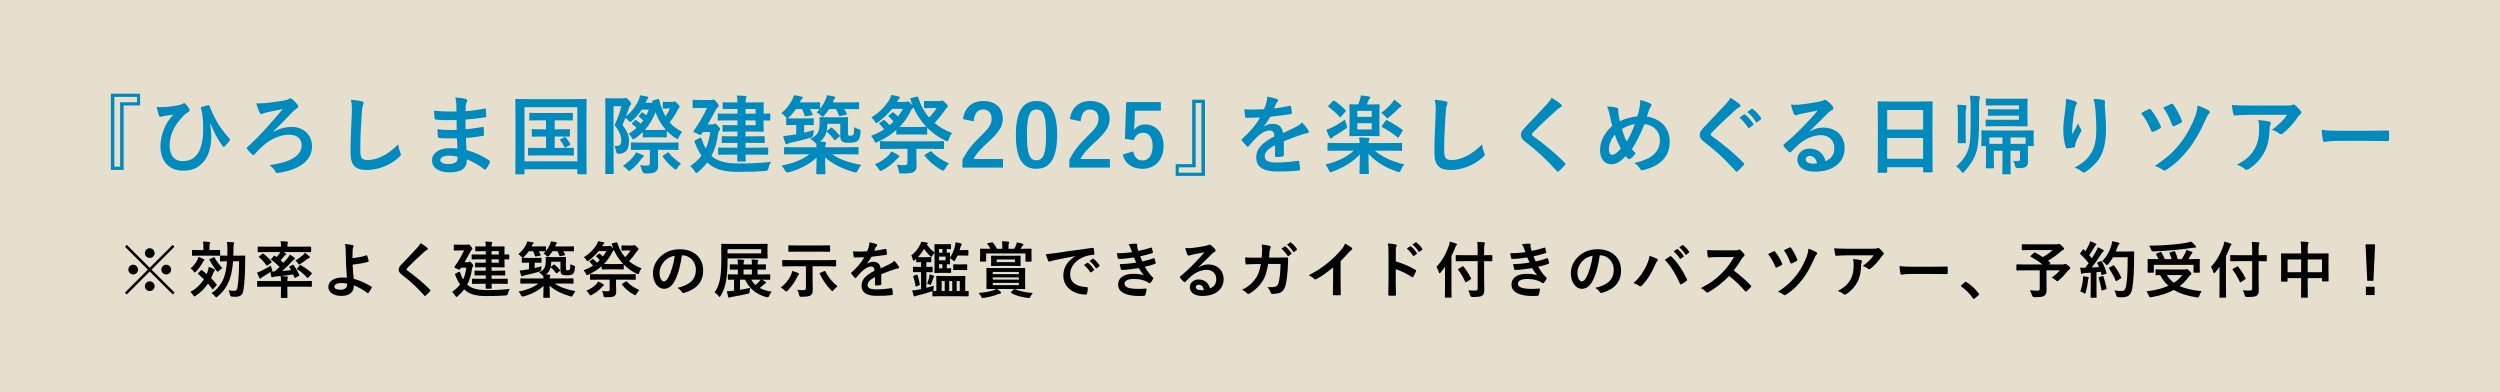 <?xml version="1.0" encoding="UTF-8"?>
<svg xmlns="http://www.w3.org/2000/svg" version="1.1" viewBox="0 0 2040 320">
  <defs>
    <style>
      .cls-1 {
        fill: #008abe;
      }

      .cls-2 {
        fill: #e6dfce;
      }
    </style>
  </defs>
  <!-- Generator: Adobe Illustrator 28.7.10, SVG Export Plug-In . SVG Version: 1.2.0 Build 236)  -->
  <g>
    <g id="_レイヤー_1" data-name="レイヤー_1">
      <g id="_レイヤー_1-2">
        <rect class="cls-2" width="2040" height="320"/>
      </g>
      <g>
        <path d="M142.527,238.8l-1.5,1.5-18.851-18.801-18.751,18.801-1.5-1.5,18.751-18.801-18.651-18.651,1.5-1.5,18.651,18.65,18.651-18.65,1.5,1.5-18.651,18.651,18.851,18.801ZM112.675,219.999c0,2.2-1.8,3.95-4,3.95s-3.95-1.75-3.95-3.95,1.75-4.001,3.95-4.001,4,1.801,4,4.001ZM126.176,206.548c0,2.2-1.8,3.95-4,3.95s-3.95-1.75-3.95-3.95,1.75-4,3.95-4,4,1.8,4,4ZM126.176,233.55c0,2.2-1.8,3.95-4,3.95s-3.95-1.75-3.95-3.95,1.75-4.001,3.95-4.001,4,1.801,4,4.001ZM139.626,219.999c0,2.2-1.8,3.95-4,3.95s-3.95-1.75-3.95-3.95,1.75-4.001,3.95-4.001,4,1.801,4,4.001Z"/>
        <path d="M163.825,220.698c.5-.449.65-.5,1.05-.199,1.25.949,2.5,2,3.75,3.1l.6-1.45c.55-1.45.95-2.85,1.1-4.4,1.35.45,3.4,1.251,4.4,1.851.5.25.65.45.65.75s-.2.65-.55.95c-.45.45-.65,1.1-1.05,2.15-.45,1.25-.95,2.399-1.5,3.55,1.6,1.601,3.05,3.25,4.45,5,.35.351.35.5-.1.95l-2.5,2.7c-.25.25-.4.4-.55.4s-.3-.15-.45-.351c-1-1.399-2.15-2.85-3.4-4.25-2.55,3.801-5.851,7.101-9.951,9.851-.6.4-.9.601-1.15.601-.35,0-.55-.351-1.05-1.15-.65-1.05-1.5-1.9-2.25-2.5,4.9-2.75,8.5-6.251,11.051-10.351-1.55-1.551-3.15-3.001-4.7-4.301-.4-.3-.35-.45.05-.85l2.1-2.051ZM161.075,212.048c.3-.649.55-1.399.85-2.45,1.25.5,3.25,1.25,4.1,1.801.5.25.75.5.75.8s-.2.45-.55.75c-.3.25-.75,1-1.1,1.65-1.3,2.3-2.851,4.55-5.101,6.95-.55.5-.85.8-1.1.8s-.5-.3-.9-.9c-.7-1.1-1.85-1.899-2.55-2.399,2.7-2.301,4.351-4.551,5.601-7.001ZM163.325,208.598c-4.35,0-5.8.101-6.101.101-.5,0-.55-.051-.55-.551v-3.6c0-.55.05-.601.55-.601.3,0,1.75.101,6.101.101h2.65v-1.65c0-2.2,0-3.55-.3-5.3,1.85.05,3.35.149,5.0.35.55.05.85.25.85.5,0,.4-.2.7-.35,1.05-.25.601-.25,1.4-.25,3.4v1.65h2.05c4.351,0,5.801-.101,6.101-.101.5,0,.55.051.55.601v3.6c0,.5-.05.551-.55.551-.3,0-1.75-.101-6.101-.101h-9.65ZM174.275,209.998c.55-.25.65-.25.9.2,1.45,2.85,3.65,5.9,6.3,8.55-.9.551-1.85,1.301-2.7,2.15-.55.55-.85.851-1.1.851-.3,0-.55-.301-1.05-.95-2.15-2.65-4.25-5.9-5.7-8.65-.25-.5-.15-.601.4-.851l2.95-1.3ZM190.176,213.198c-.45,5.601-1.3,10.351-2.55,14.051-2,5.851-5,10.45-10,14.601-.65.5-.95.75-1.25.75-.25,0-.5-.25-1-.899-.9-1.2-1.85-1.95-2.85-2.5,5.05-3.2,8.65-8.051,10.55-13.651,1-3,1.75-7.25,2.15-12.351-3.6,0-4.85.1-5.101.1-.55,0-.6-.05-.6-.55v-3.65c0-.5.05-.55.6-.55.25,0,1.5.1,5.351.1.05-1.35.1-2.75.1-4.2,0-3.1-.1-4.649-.4-7.05,1.85.05,3.4.149,5.15.3.5.1.75.3.75.6,0,.351-.2.851-.35,1.351-.15.65-.25,1.9-.25,4.95,0,1.4-.05,2.75-.1,4.05h3.5c4.05,0,5.4-.1,5.701-.1.45,0,.55.1.55.6-.05,1.751-.1,3.2-.1,4.751,0,8.551-.45,16.9-1.4,22.801-.6,3.9-2.5,5.451-6.3,5.451-1.05,0-2.05,0-3.05-.101q-1.4-.05-1.7-1.7c-.2-1.25-.55-2.4-1.15-3.45,1.8.3,3.5.4,4.8.4,1.55,0,2.2-.55,2.6-3.101.75-4.8,1.25-12.7,1.25-21.001h-4.9Z"/>
        <path d="M217.225,205.697c-4.55,0-6.05.101-6.4.101-.5,0-.55-.05-.55-.55v-3.45c0-.551.05-.601.55-.601.35,0,1.85.101,6.4.101h12.051c0-2.001-.05-3.251-.35-4.45,1.85.05,3.55.1,5.351.3.45.05.75.25.75.55,0,.25-.15.55-.3.9-.15.449-.2,1.05-.2,2.7h12.401c4.55,0,6.05-.101,6.35-.101.55,0,.6.05.6.601v3.45c0,.5-.05.55-.6.55-.3,0-1.8-.101-6.35-.101h-15.551c.6.351,1.15.65,1.65,1.001.45.3.6.449.6.75,0,.199-.25.399-.55.55-.35.149-.65.399-1.05.899-.9,1.15-1.9,2.301-3.05,3.45.85.7,1.6,1.45,2.3,2.101,1.2-1.3,2.3-2.601,3.3-3.75.85-1.05,1.4-1.851,1.95-2.95,1.15.649,2.9,1.85,3.65,2.5.45.4.55.55.55.8s-.3.45-.65.601c-.45.25-.8.55-1.75,1.55-2.35,2.7-5.201,5.5-8.051,7.95,2.25-.149,4.65-.399,7.25-.7-.45-.8-.95-1.6-1.45-2.35-.25-.4-.25-.5.4-.8l2.35-1.25c.5-.25.55-.15.8.25,1.75,2.35,3.2,5.2,4.55,8,.2.45.2.55-.4.85l-2.7,1.45c-.55.301-.75.2-.95-.399l-.9-2.25c-3.6.55-6.75.949-9.801,1.25,1.65.1,3.2.3,4.8.45.45.05.75.25.75.6s-.1.45-.3.85c-.2.45-.2,1.101-.2,2.251h13.251c4.45,0,5.95-.101,6.25-.101.5,0,.5.05.5.55v3.65c0,.5,0,.55-.5.55-.3,0-1.8-.1-6.25-.1h-13.251v3.351c0,3.399.1,5,.1,5.3,0,.5-.05.55-.55.55h-4.3c-.5,0-.55-.05-.55-.55,0-.3.1-1.9.1-5.3v-3.351h-12.701c-4.45,0-5.95.1-6.25.1-.45,0-.5-.05-.5-.55v-3.65c0-.5.05-.55.5-.55.3,0,1.8.101,6.25.101h12.701c0-1.9-.05-2.851-.3-4.101-1.5.15-2.95.3-4.45.4-.85.1-1.45.35-1.8.5-.25.1-.45.199-.75.199-.3,0-.45-.25-.6-.699-.3-1.2-.5-2.351-.65-3.701-1.95,1.301-3.9,2.4-6.101,3.801-.65.35-1.25.75-1.5,1.1-.2.25-.5.5-.75.5s-.5-.1-.7-.449c-.65-1.301-1.4-3.051-1.95-4.45,1.25-.4,2.35-.9,3.3-1.351,2.4-1.15,5.351-2.65,7.9-4.4.15.8.5,1.75.9,2.75.2.601.35.95.35,1.2,0,.351-.2.5-.7.851.85,0,1.65.1,2.55.05,1.45-1.2,2.8-2.5,4.15-3.801-1.95-1.899-4.3-3.95-6.7-5.75-.25-.15-.35-.3-.35-.4,0-.149.05-.25.25-.449l2.05-2.15c.45-.5.6-.55,1-.25l1.35,1c.75-.9,1.5-1.8,2.2-2.75.25-.351.5-.8.75-1.301h-11.501ZM214.075,207.147c.5-.399.6-.399.95-.05,2.35,1.75,4.55,3.851,6.5,6.251.3.399.3.6-.3,1.05l-2.75,2.15c-.5.399-.75.399-1,.05-1.9-2.7-3.8-4.751-6.05-6.65-.4-.351-.35-.45.15-.851l2.5-1.95ZM252.427,209.147c.35.351.4.601.4.9,0,.25-.3.55-.75.65-.65.149-1.1.45-1.75.95-1.45,1.149-3.2,2.399-5,3.55-.6.4-.95.65-1.25.65-.35,0-.6-.301-1.05-1.051-.55-.899-1.35-1.6-2-2.199,2.25-1.301,4-2.65,5.9-4.251.55-.5,1.35-1.149,1.9-2.1,1.4,1.05,2.35,1.75,3.6,2.899ZM244.576,216.599c.35-.45.45-.45.9-.2,3.35,1.95,5.8,3.601,8.75,6.2.15.2.25.3.25.45s-.05.3-.25.55l-2.55,2.801c-.25.3-.45.399-.65.399-.15,0-.3-.1-.55-.35-2.45-2.7-4.8-4.7-7.9-6.65-.2-.15-.35-.25-.35-.4,0-.149.15-.3.35-.55l2-2.25Z"/>
        <path d="M299.026,208.348c.3-.1.5,0,.6.3.4,1.2.95,2.9,1.2,4.251.1.55-.1.649-.4.75-4.201,1.149-8.451,1.85-12.651,2.25.1,4.05.35,6.801.85,11.551,5.2,1.5,9.8,3.6,14.5,6.45.35.2.4.45.2.85-.75,1.551-1.75,3.101-2.65,4.201-.3.3-.45.449-.85.149-3.7-2.75-6.801-4.55-11.101-6.3,0,.3,0,.75-.05,1.149-.2,4.301-3.4,7.501-10.101,7.501-6.15,0-10.651-2.75-10.651-7.351,0-4.5,4.75-7.65,10.951-7.65,1.6,0,3.101,0,4.201.149-.6-6.55-.75-11.301-.85-16.051-.05-1.8-.1-4.35-.15-6.9-.05-1.65-.2-3.15-.7-4.55,2.15.149,4.3.449,6.4.899.55.15.8.45.8.851,0,.25-.1.5-.25.75-.4.7-.5,1.45-.6,2.7-.1,1.5-.1,3.7-.1,6.3,4.15-.35,8-1.1,11.4-2.25ZM283.175,231.449c-1.8-.35-3.2-.5-4.6-.5-3.5,0-5.75,1.15-5.75,2.95,0,1.7,2,2.55,5.15,2.55,3.75,0,5.4-2.2,5.25-4.3l-.05-.7Z"/>
        <path d="M348.676,202.197c.25.2.4.601.4.801,0,.449-.25.75-.7.949-.6.301-1.35.75-2.4,1.75-4.3,3.851-9.801,9.001-13.651,13.001-.45.551-.65.851-.65,1.101,0,.3.2.55.65.899,6.5,4.701,13.251,10.151,18.601,15.751.2.25.35.45.35.65s-.1.35-.35.6c-1.15,1.251-2.6,2.7-3.45,3.45-.3.251-.5.4-.7.4-.2,0-.35-.149-.6-.45-5.801-6.5-11.401-11.7-18.201-16.9-1.9-1.45-2.65-2.551-2.65-4.2,0-1.65.9-2.751,2.45-4.4,4.25-4.601,8.4-8.751,12.701-13.451,1.35-1.45,2.1-2.5,2.7-3.75,2.2,1.3,4.101,2.6,5.5,3.8Z"/>
        <path d="M381.475,232.499c3.25,2.751,7.7,4.2,15.451,4.2,7.451,0,12.601-.199,19.001-.949-.7,1.149-1.2,2.35-1.4,3.649q-.35,1.65-1.9,1.7c-5.0.351-9.301.5-15.751.5-6.15,0-12.701-.75-17.101-4.6-.35-.301-.7-.551-1-.9-1.45,1.95-3.2,3.75-5.25,5.551-.55.449-.85.699-1.1.699-.3,0-.5-.35-.9-1-.75-1.3-1.65-2.3-2.6-3.1,2.65-1.95,4.8-3.9,6.5-6.101-1.45-2.101-2.75-4.601-3.9-7.65-.35-.8-.35-.95.3-1.3l2.45-1.301c.85-.45.9-.25,1.25.601.7,2.2,1.5,4,2.4,5.55,1.25-2.649,2.1-5.8,2.6-9.65h-4.3l-.8,1.2c-.2.3-.35.45-.6.45-.35,0-.9-.25-2.1-.8-1.5-.7-2-.9-2-1.2,0-.15.1-.351.3-.601,3.3-4.6,5.7-8.95,7.65-13.101h-3.3c-3.25,0-4.25.1-4.55.1-.5,0-.55-.05-.55-.55v-3.7c0-.55.05-.6.55-.6.3,0,1.3.1,4.55.1h5.45c.5,0,.9-.05,1.1-.1.2-.051.4-.15.6-.15.3,0,.65.2,1.65,1.45.85,1.1,1.3,1.7,1.3,2.15s-.2.6-.5.85c-.55.3-.95,1.15-1.35,1.851-1.15,2.1-2.65,5-4.55,8.2h2.4c.5,0,.85-.05,1.15-.25.3-.15.4-.25.65-.25.4,0,.8.3,1.8,1.45,1,1.05,1.2,1.4,1.2,1.8,0,.4-.15.601-.55,1-.35.4-.45.95-.6,1.75-.7,5.051-1.9,9.201-3.9,12.852l.25.199ZM392.375,231.549c-4.75,0-6.4.101-6.7.101-.5,0-.55-.05-.55-.601v-3.05c0-.55.05-.6.55-.6.3,0,1.95.1,6.7.1h4v-2.8h-2.2c-4.5,0-6.101.1-6.4.1-.5,0-.55-.05-.55-.55v-2.9c0-.5.05-.55.55-.55.3,0,1.9.1,6.4.1h2.2v-2.8h-2.7c-3.9,0-5.15.1-5.45.1-.5,0-.55-.05-.55-.55v-2.8c0-.5.05-.551.55-.551.3,0,1.55.101,5.45.101h2.7v-2.801h-4.5c-4.6,0-6.15.101-6.45.101-.5,0-.55-.05-.55-.601v-2.95c0-.5.05-.55.55-.55.3,0,1.85.101,6.45.101h4.5v-2.751h-1.85c-4.45,0-5.9.101-6.201.101-.5,0-.55-.05-.55-.55v-2.9c0-.5.05-.55.55-.55.3,0,1.75.1,6.201.1h1.85c-.05-1.75-.15-2.9-.35-4.05,1.9.05,3.25.149,4.9.35.5.05.8.2.8.5s-.15.5-.3.8c-.2.351-.3.851-.3,2.4h2.9c4.6,0,6.8-.1,7.101-.1.55,0,.6.05.6.55,0,.3-.1,1.8-.1,4.95v1.15c1.55,0,3.1-.101,3.35-.101.5,0,.55.05.55.55v3.001c0,.5-.05.55-.55.55-.25,0-1.8-.05-3.35-.101v1.2c0,3.15.1,4.601.1,4.851,0,.5-.05.55-.6.55-.3,0-2.5-.1-7.101-.1h-2.9v2.8h4.201c4.5,0,6.05-.1,6.35-.1.55,0,.6.05.6.55v2.9c0,.5-.05.55-.6.55-.3,0-1.85-.1-6.35-.1h-4.201v2.8h5.9c4.8,0,6.451-.1,6.75-.1.5,0,.55.05.55.6v3.05c0,.551-.05.601-.55.601-.3,0-1.95-.101-6.75-.101h-5.9c.05,2.2.1,3.251.1,3.451,0,.55-.05.6-.55.6h-3.8c-.55,0-.6-.05-.6-.6,0-.101.05-1.251.05-3.451h-3.95ZM401.126,204.947v2.751h5.851v-2.751h-5.851ZM406.977,211.598h-5.851v2.801h5.851v-2.801Z"/>
        <path d="M425.774,210.898c0-.45.05-.551.5-.551-.2-.1-.5-.399-.9-.899-.75-.9-1.65-1.65-2.4-2.051,3-2.55,5-5.1,6.451-8.101.35-.75.6-1.399.85-2.35,1.65.2,3.45.5,4.45.75.5.05.75.2.75.6,0,.301-.15.45-.45.7-.25.2-.5.5-.8,1.15-.15.35-.35.65-.5.95h5.5c4.2,0,5.5-.101,5.8-.101.5,0,.55.051.55.601v3.15c1.3-1.65,2.4-3.45,3.2-5.351.35-.8.6-1.45.85-2.45,1.6.2,2.85.4,4.05.7.55.1.75.2.75.55s-.15.5-.35.7c-.35.3-.45.55-.7,1.25l-.45.95h7.65c5.1,0,6.9-.101,7.2-.101.5,0,.55.051.55.601v2.95c0,.5-.05.55-.55.55-.3,0-2.1-.1-7.2-.1h-.95c.55.8,1,1.649,1.45,2.6.2.45.15.601-.5.75l-3.1.65c-.7.149-.8.1-1-.4-.4-1.2-1-2.45-1.7-3.6h-3.951c-.75,1.25-1.7,2.45-2.75,3.649-.5.551-.75.801-1,.801-.3,0-.6-.301-1.25-.9-.8-.75-1.45-1.2-2.25-1.6.6-.601,1.15-1.2,1.7-1.851h-.25c-.3,0-1.55-.1-5.35-.1.55.899,1,1.85,1.5,2.85.25.5.15.65-.5.75l-3.1.601c-.75.149-.9.149-1.05-.4-.35-1.25-.9-2.6-1.5-3.8h-3.55c-1.05,1.6-2.25,3.1-3.85,4.55-.45.45-.75.7-1,.8.55.051,1.8.101,4.55.101h5.35c3.4,0,4.5-.101,4.8-.101.5,0,.55.051.55.551v2.95c0,.5-.05.55-.55.55-.3,0-1.4-.101-4.8-.101h-.25v4.45c1.8-.399,3.7-.899,5.75-1.5-.2.801-.35,1.601-.4,2.45q-.05,1.65-1.6,2c-4.101,1.2-7.65,2.051-11.551,2.9-.8.2-1.35.4-1.65.601-.3.2-.55.3-.85.3-.3,0-.55-.2-.7-.65-.5-1.3-.9-2.75-1.2-4.1,1.65-.15,3-.301,4.7-.601l2.9-.45v-5.4h-.5c-3.45,0-4.5.101-4.8.101-.55,0-.6-.05-.6-.55v-2.95ZM451.676,216.049c.25-.2.4-.301.55-.301s.25.101.5.301c1.4,1.199,2.9,2.699,4.15,4.25.35.45.3.55-.25,1l-2,1.55c-.25.2-.4.3-.55.3-.1,0-.2-.1-.4-.35-1.3-1.8-2.55-3.2-4-4.4-.15-.1-.3-.2-.35-.4-.55,2.551-1.8,4.4-3.8,5.9.95.051,1.85.15,2.8.25.45.051.7.301.7.601s-.1.5-.25.9c-.1.35-.2.699-.2,1.6h12.451c4.55,0,6.101-.1,6.4-.1.5,0,.55.05.55.5v3.25c0,.5-.05.55-.55.55-.3,0-1.85-.1-6.4-.1h-8.35c4.15,2.95,9.4,4.8,16.851,6.2-.75.95-1.45,2.1-2,3.2-.75,1.45-.75,1.4-2.25,1-6.65-1.851-12.551-4.801-16.801-8.601,0,5.051.2,8.45.2,9.301,0,.5-.05.55-.55.55h-4.3c-.45,0-.5-.05-.5-.55,0-.851.15-4,.2-9.15-4.3,4-9.8,6.75-16.151,8.55q-1.55.4-2.3-1.05c-.55-1.05-1.3-2.2-1.95-2.851,7.201-1.5,12.001-3.35,16.201-6.6h-7.8c-4.55,0-6.101.1-6.4.1-.5,0-.55-.05-.55-.55v-3.25c0-.45.05-.5.55-.5.3,0,1.85.1,6.4.1h11.9c0-.7,0-1.35-.1-2.101-.25-.05-.5-.35-1-.85-.85-.9-1.55-1.45-2.55-1.9,4.55-2.3,5.55-4.2,5.55-10.051,0-1.1-.1-1.75-.1-2.1,0-.5.05-.55.55-.55.35,0,1.4.1,4.9.1h5.65c3.55,0,4.65-.1,5-.1.5,0,.55.05.55.55,0,.35-.1,1.45-.1,3.75v4.45c0,1.101,0,1.601.25,1.801.35.3.6.3,1.3.3.8,0,1.2-.2,1.6-.7.3-.4.45-1.3.5-4.351.7.45,1.45.801,2.55,1.15,1.3.45,1.25.5,1.15,1.75-.2,2.55-.55,4.051-1.55,5.051-.95.85-2.5,1.199-4.851,1.199-2.1,0-3.15-.1-4.05-.649-.8-.5-1.35-1.5-1.35-3.15v-7.25h-7.55c-.05,1.699-.15,2.95-.4,4.25.1-.101.15-.15.4-.351l1.9-1.449Z"/>
        <path d="M515.577,200.348c.8,0,1-.05,1.25-.15.3-.149.45-.2.65-.2.5,0,1,.25,2.15,1.4,1,.95,1.4,1.5,1.4,1.95s-.25.65-.6.9c-.45.3-.85,1.05-1.7,2.2-1.601,2.35-3.3,4.399-5.451,6.65,2.85,2.399,6.25,4.399,10.25,5.85-.85,1-1.4,2.2-1.9,3.45-.3.95-.45,1.351-.85,1.351-.2,0-.55-.15-1.1-.351-4.05-1.85-7.65-4.45-10.701-7.55v3.5c0,.5-.05.55-.6.55-.3,0-1.4-.1-5-.1h-6.851c-3.6,0-4.7.1-5.0.1-.5,0-.55-.05-.55-.55v-2.15c-2.95,2.601-6.55,4.95-10.801,6.95-.6.25-.95.4-1.2.4-.35,0-.5-.35-.9-1.2-.5-1-1.05-1.85-1.85-2.75,2.85-1.05,5.45-2.351,7.701-3.8-.9-1.15-1.9-2.2-2.7-2.95-.35-.351-.35-.5.2-.9l1.8-1.351c.25-.199.4-.3.5-.3.15,0,.3.101.5.3.95.75,1.95,1.7,2.85,2.801.85-.7,1.6-1.4,2.3-2.15-.9-1.05-1.8-1.95-2.75-2.8-.35-.301-.35-.45.2-.9l1.6-1.35c.5-.45.65-.4,1.05-.101.8.601,1.7,1.351,2.5,2.2,1.1-1.45,2.05-2.9,2.85-4.4h-6.3c-2.25,2.75-5.2,5.551-8.05,7.65-.6.4-.9.65-1.15.65-.3,0-.5-.35-.95-1.101-.5-.8-1.25-1.649-1.95-2.25,4.25-2.45,8-6.3,10.301-9.95.65-1.05,1.05-2.15,1.4-3.15,1.45.25,3.2.65,4.3.95.5.15.7.35.7.6s-.25.45-.55.75c-.35.351-.7.95-1.2,1.801h4.15c.8,0,1.2-.05,1.35-.15.3-.1.5-.2.7-.2.45,0,.9.301,1.95,1.351.35.35.65.649.85.899-.45-1.149-.85-2.3-1.15-3.45-.15-.5-.1-.649.4-.75l3.25-.75c.6-.149.7-.1.85.4,1.35,4.4,3.45,8.351,6.35,11.701,1.7-1.65,3.25-3.601,4.45-5.501h-2.55c-3.101,0-4.0.101-4.3.101-.5,0-.55-.051-.55-.551v-3.1c0-.55.05-.601.55-.601.3,0,1.2.101,4.3.101h3.6ZM492.175,231.85c.4.2.6.45.6.8s-.3.6-.65.8c-.4.2-.8.601-1.25,1.101-2.15,2.45-4.8,4.4-7.95,6.05-.5.3-.85.45-1.1.45-.4,0-.65-.35-1.1-1.1-.7-1.15-1.4-2.001-2.3-2.7,3.65-1.601,6-3.301,8-5.251.7-.7,1.2-1.45,1.6-2.35,1.35.55,2.95,1.5,4.15,2.2ZM488.875,228.199c-4.9,0-6.55.1-6.851.1-.5,0-.55-.05-.55-.55v-3.5c0-.5.05-.55.55-.55.3,0,1.95.1,6.851.1h22.501c4.9,0,6.55-.1,6.85-.1.5,0,.55.05.55.55v3.5c0,.5-.05.55-.55.55-.3,0-1.95-.1-6.85-.1h-8.701v3.9c0,2.2.15,4.05.15,5.75,0,1.95-.4,2.95-1.6,3.801-.95.649-2.75.899-6.95.899-1.55,0-1.6.05-1.8-1.3-.25-1.5-.65-2.7-1.2-3.851,1.35.2,2.8.3,4.3.3,1.6,0,1.9-.449,1.9-1.6v-7.9h-8.601ZM503.376,215.448c3.6,0,4.7-.1,5.1-.1-3.2-3.351-5.75-7.251-7.55-11.401-.05.351-.3.551-.55.7-.45.3-.85,1.3-2.05,3.45-1.4,2.551-3.2,5.001-5.5,7.301.8.05,1.9.05,3.7.05h6.851ZM510.526,229.799c.25-.149.45-.25.6-.25s.25.101.45.301c2.55,2.75,5.801,4.85,10.101,6.85-.8.801-1.65,1.9-2.35,3.15-.4.75-.65,1.05-1,1.05-.25,0-.6-.149-1.1-.449-3.75-2-7.3-5.051-9.65-8.15-.3-.4-.25-.5.3-.851l2.65-1.65Z"/>
        <path d="M556.426,208.348c-1.15,8.501-3.25,16.301-6.25,21.552-2.15,3.75-4.75,5.75-8.5,5.75-4.4,0-8.851-4.7-8.851-12.851,0-4.801,2.05-9.4,5.65-13.001,4.2-4.2,9.5-6.4,16.251-6.4,12.001,0,19.051,7.4,19.051,17.352,0,9.3-5.25,15.15-15.401,18.201-1.05.3-1.5.1-2.15-.9-.55-.851-1.601-2-3.5-3.15,8.451-2,15.101-5.5,15.101-14.951,0-5.95-4.5-11.601-11.201-11.601h-.2ZM542.075,213.198c-2.4,2.7-3.9,6.051-3.9,9.251,0,4.6,1.85,7.15,3.4,7.15,1.3,0,2.4-.65,3.75-3.051,2.2-4.05,4.45-11.251,5.3-17.901-3.5.7-6.3,2.101-8.55,4.551Z"/>
        <path d="M593.675,213.698c0,4.65-.35,10.551-1.1,14.901-.9,5.1-2.1,8.8-4.5,12.75-.4.65-.6,1-.85,1-.2,0-.4-.3-.85-.85-1.05-1.25-2.25-2.351-3.25-2.95,2.5-3.4,3.8-7.2,4.55-11.751.7-4.2.95-9.4.95-16.701,0-7.1-.1-10.25-.1-10.551,0-.55.05-.6.55-.6.25,0,2,.1,6.8.1h23.102c4.8,0,6.55-.1,6.85-.1.5,0,.55.05.55.6,0,.301-.1,1.2-.1,3.551v3.75c0,2.351.1,3.25.1,3.551,0,.5-.05.55-.55.55-.3,0-2.05-.101-6.85-.101h-25.302v2.851ZM602.075,223.949v-4.001c-4.2,0-5.75.101-6,.101-.5,0-.55-.05-.55-.601v-3.2c0-.5.05-.55.55-.55.25,0,1.8.101,6,.101,0-1.551-.05-2.751-.3-4.101,1.85.05,3.05.149,4.7.35.5.05.85.25.85.601,0,.3-.1.5-.3.85-.2.45-.3,1.25-.3,2.301h6.8c0-1.551,0-2.801-.3-4.101,1.85.05,3,.149,4.7.35.45.05.85.25.85.551,0,.3-.1.55-.3.899-.25.45-.3,1.2-.3,2.301,4.5,0,5.95-.101,6.25-.101.5,0,.55.05.55.55v3.2c0,.551-.05.601-.55.601-.3,0-1.75-.101-6.25-.101v4.001h2.95c4.851,0,6.55-.101,6.851-.101.5,0,.55.05.55.55v3.351c0,.5-.05.55-.55.55-.3,0-1.9-.1-6.201-.1,1.05.55,2.15,1.2,2.851,1.75.35.25.5.45.5.7s-.25.45-.55.6c-.4.2-.8.45-1.45,1.101-1.15,1.05-2,1.75-3.2,2.65,2.65,1.399,5.851,2.399,9.801,3-.75.75-1.45,2-2,3.25q-.6,1.6-2.15,1.25c-8.5-2.3-14.051-6.95-17.601-14.301h-4.15v8.301c2.75-.45,5.75-1,8.3-1.601-.2.851-.35,1.9-.45,2.9-.1,1.65-.25,1.65-1.65,1.95-4.25.95-8.851,1.85-12.651,2.5-.85.1-1.3.25-1.6.4-.4.199-.65.3-.9.3-.3,0-.55-.15-.7-.7l-1.05-4.65c1.6,0,2.95-.1,4.8-.3l1.05-.101v-9c-3.05.05-4.3.1-4.55.1-.45,0-.5-.05-.5-.55v-3.351c0-.5.05-.55.5-.55.3,0,2,.101,6.601.101h1.05ZM621.126,203.348h-27.452v3.4h27.452v-3.4ZM613.526,223.949v-4.001h-6.8v4.001h6.8ZM612.976,228.199c.95,1.65,2.05,3.1,3.45,4.351,1.2-.9,2.1-1.751,3.2-2.95.4-.45.75-.9,1.1-1.4h-7.75Z"/>
        <path d="M645.125,225.099c.65-1.35,1.15-2.8,1.3-4,1.6.4,3.6,1.15,4.85,1.65.45.2.75.5.75.85,0,.351-.3.65-.6.95-.35.35-.8,1.25-1.15,1.95-1.7,3.4-4.35,7.301-7.5,10.551-.55.55-.85.8-1.2.8-.3,0-.65-.25-1.25-.85-1-.9-2.2-1.851-3.2-2.351,3.45-2.7,6.4-6.301,8-9.551ZM645.125,217.299c-4.45,0-6,.1-6.3.1-.5,0-.55-.05-.55-.55v-4.15c0-.5.05-.55.55-.55.3,0,1.85.1,6.3.1h30.302c4.45,0,6-.1,6.3-.1.5,0,.55.05.55.55v4.15c0,.5-.05.55-.55.55-.3,0-1.85-.1-6.3-.1h-12.351v12.2c0,2.351.15,5.101.15,6.95,0,2.251-.35,3.351-1.601,4.4-1.1.9-2.9,1.301-7.6,1.301-1.55.05-1.55,0-1.95-1.601-.4-1.55-.9-3-1.5-4.05,1.85.199,3.2.3,4.8.3,1.7,0,2.25-.601,2.25-1.851v-17.65h-12.501ZM650.725,205.348c-4.9,0-6.601.1-6.9.1-.5,0-.55-.05-.55-.55v-4.15c0-.5.05-.55.55-.55.3,0,2,.101,6.9.101h19.201c4.9,0,6.601-.101,6.9-.101.5,0,.55.05.55.55v4.15c0,.5-.05.55-.55.55-.3,0-2-.1-6.9-.1h-19.201ZM672.576,221.249c.6-.301.7-.25.95.25,2.4,4.75,5.701,8.851,9.901,12.15-.9.65-2.1,1.8-3.101,2.95-.6.7-.85,1-1.15,1-.25,0-.55-.25-1.05-.8-3.601-3.7-6.851-8.351-9.201-13.351-.2-.5-.1-.601.55-.9l3.1-1.3Z"/>
        <path d="M719.126,231.8c0,.55-.3.8-.95.899-.65.101-2.15.25-3.55.25-.45,0-.65-.3-.65-.8,0-1.8,0-4.301.05-6.101-4.451,2.3-6.051,4.25-6.051,6.65,0,2.101,1.7,3.45,6.951,3.45,4.6,0,8.601-.45,12.451-1,.45-.05.65.101.7.55.25,1.15.45,2.9.45,4.101.05.6-.15.95-.55.95-4.3.55-7.55.65-12.401.65-8.2,0-12.551-2.45-12.551-8.251,0-4.801,3-8.301,10.551-12.201-.15-2.55-.75-3.55-3-3.45-2.351.101-4.601,1.601-6.901,3.601-2.15,2.101-3.4,3.55-5,5.45-.25.3-.4.45-.6.45-.15,0-.35-.15-.55-.35-.7-.7-2.2-2.251-2.851-3.301-.15-.2-.2-.35-.2-.45,0-.199.1-.35.35-.55,3.85-3.45,7.55-7.4,10.45-12.4-2.35.1-5.05.149-8.0.149-.45,0-.6-.25-.7-.8-.15-.8-.35-2.65-.5-4.15,3.8.2,7.7.15,11.5-.05.55-1.35,1-2.55,1.5-4.3.2-.851.35-1.7.35-3.051,2.2.351,4.4.9,5.7,1.4.4.149.6.5.6.85,0,.25-.1.551-.35.75-.3.25-.6.7-.85,1.2-.3.7-.55,1.351-1.15,2.7,3.05-.35,6.101-.85,9.101-1.55.55-.1.7.05.8.5.25,1,.45,2.15.5,3.601.05.5-.15.699-.85.8-3.75.55-8.051,1.1-11.701,1.5-1.15,1.85-2.25,3.7-3.75,5.55l.05.101c1.6-1.05,3.65-1.55,5-1.55,3.3,0,5.601,1.5,6.101,5.4,1.95-.9,4.8-2.2,7.351-3.501.95-.5,2.55-1.399,3.8-2.7,1.65,1.75,2.95,3.501,3.5,4.4.3.45.4.8.4,1.101,0,.399-.25.6-.75.7-1.05.149-2.05.399-3.05.75-3.25,1.149-6.5,2.25-10.75,4v8.051Z"/>
        <path d="M768.226,241.7c-4.8,0-6.45.1-6.75.1-.55,0-.6-.05-.6-.6v-3.601l-.75.25c-3.55,1.2-6.95,2.15-10.9,3.101-.85.199-1.8.5-2.05.649-.3.2-.5.301-.8.301-.35,0-.65-.15-.8-.601-.5-1.4-.85-2.75-1.25-4.3,1.6-.101,3.15-.301,5-.65l2.25-.45v-13.851h-1.25c-3.45,0-4.5.05-4.8.05-.5,0-.55-.05-.55-.55v-3.25c0-.551.05-.601.55-.601.3,0,1.35.101,4.8.101h1.25v-3.9c-2.4,0-3.15.1-3.45.1-.5,0-.55-.05-.55-.6v-2.2l-1.05.95c-.45.399-.8.6-1,.6-.3,0-.5-.35-.7-1.1-.3-1.2-.75-2.4-1.25-3.2,3.35-2.551,5.5-5.4,7.101-8.501.55-1.05.85-1.85,1-2.7,1.55.15,3.35.351,4.65.65.5.1.75.3.75.649,0,.301-.2.551-.5.75-.1.051-.2.101-.25.2,1.6,2.4,3.5,4.551,6.25,6.45v-.399c0-3.7-.1-5.5-.1-5.801,0-.5.05-.55.55-.55.35,0,1.65.1,4.75.1h3.5c3,0,3.85-.1,4.15-.1.55,0,.6.05.6.55v2.95c0,.551-.05.601-.6.601-.25,0-.95-.05-2.85-.101v3.051c1.3,0,1.9-.101,2.1-.101.5,0,.55.051.55.551,0,.3-.1,1.1-.1,3.1v.5c1.95-2.85,3.2-5.8,4.15-9.4.25-1.05.35-2.101.4-3.2,1.3.2,3.4.65,4.4.95.4.149.7.399.7.75,0,.3-.25.55-.4.8-.25.351-.4.75-.65,1.5l-.75,2.4h2.2c3.2,0,4.15-.1,4.45-.1.5,0,.55.05.55.55v3.5c0,.5-.05.55-.55.55-.3,0-1.25-.1-4.45-.1h-3.9c-.55,1.3-1.2,2.55-1.9,3.7-.4.65-.55.95-.8.95s-.55-.3-1.1-.801c-.8-.75-1.65-1.25-2.35-1.6v1.25c0,1.95.1,2.8.1,3.15,0,.5-.05.55-.55.55-.2,0-.8-.05-2.1-.1v3.35c2.15,0,2.7-.1,3-.1.5,0,.55.05.55.55v2.801c0,.5-.05.55-.55.55-.3,0-.85-.101-3.1-.101h-4.7c-3.101,0-4.4.101-4.75.101-.5,0-.55-.05-.55-.55,0-.251.1-2.051.1-5.751v-10.2c-.55.649-1.15,1.35-1.65,2.3-.35.7-.55,1.05-.85,1.05-.25,0-.55-.25-1.1-.75-2.05-1.85-3.55-3.7-4.85-5.75-1.5,2.45-3.2,4.7-5.15,6.7.6.05,1.5.05,3,.05h3.55c2.8,0,3.6-.1,3.9-.1.45,0,.5.05.5.55v3.101c0,.55-.05.6-.5.6-.3,0-1.05-.1-3.5-.1v3.9c3.25,0,4.25-.101,4.55-.101.5,0,.55.05.55.601v3.25c0,.5-.05.55-.55.55-.3,0-1.3-.05-4.55-.05v12.851c1.9-.5,3.851-1.05,6-1.75-.1.8-.2,1.8-.2,2.7-.05.95-.05,1.25-.4,1.5.3,0,1.05.05,2.75.1v-7.45c0-2.75-.1-3.95-.1-4.3,0-.5.05-.551.55-.551.3,0,1.8.101,6.25.101h10.101c4.45,0,5.95-.101,6.3-.101.5,0,.55.051.55.551,0,.3-.1,1.55-.1,4.25v7.5c1.4-.05,2.05-.1,2.25-.1.5,0,.55.05.55.55v3.301c0,.55-.05.6-.55.6-.3,0-1.9-.1-6.75-.1h-14.901ZM747.774,224.199c.65-.25.7-.25.9.25.95,2.55,1.4,4.9,1.85,7.5.05.55.05.7-.65.95l-1.95.75c-.7.25-.8.3-.85-.3-.35-2.601-.95-5.101-1.8-7.501-.2-.5-.15-.649.5-.899l2-.75ZM758.275,225.899c.15-.65.25-1.351.3-2.051,1.25.351,2.4.75,3.25,1.15.4.149.5.3.5.5,0,.25-.1.4-.3.6-.25.25-.45.551-.6,1.101-.35,1.25-.95,3-1.55,4.45-.25.6-.35.85-.6.85-.15,0-.45-.149-.9-.35-.55-.25-1.15-.4-1.85-.5.8-2.101,1.35-4.051,1.75-5.75ZM769.026,206.248v-3.051h-2.75v3.051h2.75ZM771.576,209.398h-5.3v3.05h5.3v-3.05ZM769.026,218.948v-3.35h-2.75v3.35h2.75ZM770.876,237.449v-8.1h-2.45v8.1h2.45ZM777.026,237.449v-8.1h-2.5v8.1h2.5ZM785.027,215.748c2.6,0,3.3-.1,3.6-.1.55,0,.6.05.6.55v3.65c0,.5-.05.55-.6.55-.3,0-1-.1-3.6-.1h-3.1c-2.55,0-3.25.1-3.55.1-.5,0-.55-.05-.55-.55v-3.65c0-.5.05-.55.55-.55.3,0,1,.1,3.55.1h3.1ZM780.676,229.35v8.1h2.5v-8.1h-2.5Z"/>
        <path d="M813.525,235.8c1.15.75,1.85,1.3,2.8,2.1.55.5.55.801.55,1.101,0,.25-.3.5-.85.6-.6.101-1.1.25-2.1.601-2.85,1.25-6.65,2.2-11.101,2.85-.45.05-.85.101-1.05.101-.6,0-.75-.301-1.25-1.301-.5-1.05-1.25-2.149-2-2.85,4.65-.4,8.851-1,11.801-2,.65-.2,1.8-.7,2.6-1.2h-.65c-4.8,0-6.55.1-6.85.1-.5,0-.55-.05-.55-.55,0-.3.1-1.601.1-4.551v-7.05c0-2.95-.1-4.25-.1-4.551,0-.5.05-.55.55-.55.3,0,2.05.1,6.6.1h17.051c4.85,0,6.601-.1,6.9-.1.55,0,.6.05.6.55,0,.301-.1,1.601-.1,4.551v7.05c0,2.95.1,4.251.1,4.551,0,.5-.05.55-.6.55-.3,0-2.05-.1-6.9-.1h-15.551ZM809.225,197.797c.65-.1.8-.1,1.1.25,1.1,1.4,2.35,3.251,3.2,4.951h4.35v-1.351c0-2.3-.05-3.5-.35-4.8,1.85.05,3.45.199,5.2.399.45.05.75.3.75.55,0,.4-.1.65-.3,1-.2.5-.25,1.351-.25,3.251v.95h4.75c.5-.801.8-1.601,1.25-2.551.3-.7.55-1.45.8-2.65,1.65.25,3.3.65,4.75,1.101.4.149.65.399.65.649,0,.4-.2.601-.5.851-.4.3-.65.7-.9,1.1-.3.551-.6,1.051-.9,1.501h1.75c4.65,0,6.3-.101,6.65-.101.5,0,.55.05.55.55,0,.301-.1,1.15-.1,2.351v1.95c0,4.2.1,4.9.1,5.15,0,.55-.05.6-.55.6h-3.9c-.5,0-.55-.05-.55-.6v-6.101h-32.102v6.101c0,.5-.05.55-.55.55h-3.85c-.55,0-.6-.05-.6-.55,0-.3.1-1,.1-5.15v-1.55c0-1.601-.1-2.4-.1-2.751,0-.5.05-.55.6-.55.3,0,2,.101,6.601.101h1.35c-.7-1.251-1.6-2.7-2.45-3.801-.35-.45-.3-.7.35-.8l3.101-.601ZM825.976,208.698c4.45,0,6-.101,6.3-.101.55,0,.6.05.6.55,0,.301-.1.851-.1,2.601v2.101c0,1.75.1,2.3.1,2.6,0,.55-.05.601-.6.601-.3,0-1.85-.101-6.3-.101h-10.451c-4.4,0-5.95.101-6.3.101-.5,0-.55-.051-.55-.601,0-.3.1-.85.1-2.6v-2.101c0-1.75-.1-2.25-.1-2.601,0-.5.05-.55.55-.55.35,0,1.9.101,6.3.101h10.451ZM810.075,223.699h21.301v-1.801h-21.301v1.801ZM831.376,228.149v-1.801h-21.301v1.801h21.301ZM831.376,230.799h-21.301v1.851h21.301v-1.851ZM813.275,213.898h14.951v-2.15h-14.951v2.15ZM827.126,236.25c.5-.5.65-.5,1.05-.301,4.05,1.75,8.95,2.7,14.601,3.15-.65.65-1.35,1.8-1.9,2.851-.5,1-.7,1.25-1.25,1.25-.25,0-.5,0-1.1-.101-5.101-.699-9.801-1.899-13.451-4-.45-.25-.4-.45.1-.95l1.95-1.899Z"/>
        <path d="M877.276,208.998c-6.101,1.15-11.451,2.2-16.801,3.3-1.9.45-2.4.551-3.15.801-.351.149-.7.399-1.101.399-.35,0-.75-.3-.949-.75-.65-1.35-1.2-3.1-1.851-5.4,2.55-.1,4.051-.3,7.95-.85,6.15-.9,17.151-2.551,30.052-4.251.75-.1,1.001.2,1.051.551.25,1.149.5,3,.55,4.4,0,.6-.3.75-.95.75-2.35.149-3.95.399-6.101,1.1-8.5,2.9-12.75,8.751-12.75,14.751,0,6.45,4.6,9.95,13.301,10.501.8,0,1.1.199,1.1.75,0,1.3-.2,3.05-.55,4.3-.15.75-.351,1.05-.95,1.05-8.801,0-18.451-5.05-18.451-15.45,0-7.101,3.55-11.901,9.601-15.852v-.1ZM887.176,214.398c.25-.2.45-.15.75.1,1.551,1.2,3.351,3.2,4.751,5.351.199.3.199.55-.15.8l-2.101,1.551c-.35.25-.6.199-.85-.15-1.5-2.3-3.101-4.2-5.051-5.801l2.65-1.85ZM891.626,211.148c.3-.2.45-.15.75.1,1.851,1.4,3.65,3.4,4.751,5.15.199.3.25.6-.15.9l-2,1.55c-.4.3-.65.15-.851-.15-1.35-2.149-2.95-4.05-5-5.75l2.5-1.8Z"/>
        <path d="M922.576,202.548c-.45-1.101-.9-2.101-1.75-3.2,2-.351,4.05-.551,6.05-.551.7,0,1.101.4,1.101.9,0,.3-.101.65-.101.95,0,.45.101.95.2,1.5.35,1.3.5,1.75.8,2.601,3.9-.75,6.65-1.5,10.201-2.65.45-.2.7-.15.85.25.3.95.65,2.35.851,3.35.1.501-.25.801-.601.9-3.35,1.05-6.4,1.8-9.801,2.55.45,1.251,1.101,2.801,1.75,4.201,4.051-.851,6.701-1.7,9.101-2.601.5-.25.75-.15.9.3.45,1.15.65,2.101.9,3.301.1.449.1.699-.4.899-2.5.95-5.65,1.851-8.45,2.45,2.149,3.601,4.1,6.4,6.55,8.65.5.45.5.65.25,1.2-.55,1.15-1.25,2.15-2.05,3.101-.3.35-.5.5-.8.5-.2,0-.4-.101-.7-.3-.8-.65-1.8-1.101-2.95-1.601-2.55-1.1-5.851-1.6-9.4-1.6-4.7,0-7.45,1.45-7.45,3.8,0,3.25,4.25,4.301,11.9,4.301,1.85,0,3.7-.2,5.5-.301.5,0,.65.25.601.65-.2,1.25-.551,3.2-1,4.55-.15.5-.351.7-1.051.751-1.149.1-2.35.149-3.6.149-11.501,0-17.602-3.25-17.602-9.4,0-5.351,4.601-8.7,12.401-8.7,3.649,0,6.6.399,8.601,1.25-1.15-1.351-2.801-3.751-4.15-5.9-5.15.8-10.051,1.399-13.701,1.5-.55,0-.75-.2-.9-.7-.3-1-.75-2.7-.899-4.101,5-.1,9-.5,13.45-1.25-.5-1.05-1.25-2.75-1.899-4.15-4.601.7-8.301,1.15-12.151,1.2-.6,0-.899-.2-1-.7-.149-.55-.5-2.399-.8-4,4.9.05,8.9-.35,12.451-.8-.4-1.15-.7-2-1.2-3.25Z"/>
        <path d="M978.125,218.049c2.8-1.601,5.15-2.25,7.95-2.25,7.301,0,12.401,4.8,12.401,12,0,8.351-6.751,13.701-17.451,13.701-6.301,0-10.101-2.7-10.101-7.351,0-3.351,3.15-6.101,7.05-6.101,4.7,0,8.15,2.5,9.401,7.301,3.5-1.601,5.1-3.801,5.1-7.601,0-4.55-3.2-7.551-7.851-7.551-4.149,0-8.75,1.851-12.801,5.301-1.45,1.3-2.85,2.75-4.35,4.25-.351.351-.601.55-.851.55-.2,0-.45-.149-.75-.449-1.05-.9-2.15-2.2-2.95-3.251-.3-.399-.149-.75.25-1.149,3.9-3.15,7.351-6.351,11.851-11.051,3.101-3.2,5.451-5.7,7.751-8.551-3,.55-6.551,1.25-9.65,1.9-.65.149-1.301.3-2.101.6-.25.101-.75.25-1,.25-.5,0-.85-.25-1.1-.85-.601-1.15-1.051-2.551-1.751-5.4,1.501.2,3.15.2,4.65.1,3.051-.3,7.451-.95,11.351-1.7,1.251-.25,2.251-.5,2.751-.75.25-.149.7-.399.95-.399.5,0,.8.149,1.149.399,1.5,1.15,2.5,2.15,3.351,3.2.399.45.55.801.55,1.2,0,.5-.3.95-.85,1.2-.851.4-1.251.75-2.2,1.601-3.65,3.55-7.001,7.05-10.801,10.7l.05.15ZM978.175,232.3c-1.45,0-2.4.85-2.4,1.899,0,1.551,1.351,2.601,4.351,2.601.9,0,1.55-.05,2.3-.2-.649-2.75-2.149-4.3-4.25-4.3Z"/>
        <path d="M1029.525,210.248c.2-2.45.301-4.05.351-6.75,0-1.301-.05-2.351-.351-3.951,2.65.251,4.9.601,6.501,1.051.649.2.85.6.85,1.05,0,.3-.1.65-.25.95-.45.75-.55,1.25-.649,2.35-.15,1.601-.2,2.801-.45,5.251h7.601c2.3,0,4.65-.101,6.95-.101.8,0,1.05.15,1.05.7,0,.65-.1,2.65-.2,5.301-.199,6.15-.899,13.101-1.85,16.451-1,3.85-2.7,5.95-5.9,6.75-1.15.3-2.95.55-5.051.55-.6,0-1-.35-1.2-1-.649-1.85-1.449-3.2-2.899-4.55,3.7.149,5.55-.051,6.8-.45,1.351-.45,2-1.25,2.601-3.5.9-3.801,1.35-8.051,1.5-15.001h-10.101c-1,6.05-2.351,10.551-4.45,13.851-2.3,3.75-6,7.5-10.601,10.301-.4.25-.8.399-1.15.399-.3,0-.649-.149-.95-.5-1-1.1-2.5-2.149-4.2-2.899,5.751-2.9,9.051-6.051,11.751-10.201,1.55-2.5,2.8-5.9,3.601-10.801h-4.501c-2.45,0-4.85.101-7.2.25-.5.051-.7-.25-.75-.85-.2-1.2-.3-3-.4-4.851,3.15.2,5.4.2,8.301.2h5.25ZM1048.277,201.098c.25-.2.449-.15.75.1,1.55,1.2,3.35,3.2,4.75,5.351.2.3.2.55-.15.8l-2.1,1.55c-.351.25-.601.2-.851-.149-1.5-2.3-3.1-4.2-5.05-5.801l2.65-1.85ZM1052.727,197.848c.3-.2.45-.15.75.1,1.85,1.4,3.65,3.4,4.75,5.15.2.3.25.6-.15.9l-2,1.55c-.399.3-.649.149-.85-.15-1.351-2.149-2.95-4.05-5-5.75l2.5-1.8Z"/>
        <path d="M1093.926,229.649c0,3.45.05,6.4.149,10.4.051.65-.199.85-.75.85-1.6.101-3.4.101-5,0-.55,0-.75-.199-.7-.8.05-3.6.2-6.851.2-10.25v-11.651c-4.4,3.7-9.751,7.501-13.751,9.601-.25.15-.5.2-.75.2-.4,0-.7-.15-1.05-.5-1.15-1.15-2.801-2.15-4.301-2.95,6.9-3.55,11.151-6.45,15.751-10.251,3.95-3.25,7.551-6.75,10.651-10.45,1.699-2,2.35-3,3.149-5.15,2.25,1.25,4.45,2.601,5.551,3.5.3.2.4.5.4.75,0,.4-.301.851-.7,1.101-.851.55-1.65,1.3-3.001,2.75-1.949,2.35-3.8,4.3-5.85,6.301v16.551Z"/>
        <path d="M1138.975,213.298c6.101,1.9,10.951,3.851,15.901,6.801.55.3.8.65.55,1.3-.649,1.65-1.45,3.2-2.15,4.351-.199.35-.399.55-.649.55-.15,0-.351-.05-.55-.25-4.601-2.95-9.101-5.15-13.151-6.4v11.051c0,3.25.101,6.2.2,9.801.05.6-.2.75-.9.75-1.45.1-3,.1-4.45,0-.7,0-.95-.15-.95-.75.15-3.7.2-6.65.2-9.851v-24.602c0-3.75-.149-5.4-.5-7.4,2.301.149,4.801.399,6.251.8.699.15.949.45.949.851,0,.3-.149.699-.399,1.149-.351.65-.351,1.9-.351,4.7v7.15ZM1150.626,200.997c.25-.199.45-.149.75.101,1.55,1.2,3.35,3.2,4.75,5.351.2.3.2.55-.15.8l-2.1,1.55c-.35.25-.601.2-.851-.15-1.5-2.3-3.1-4.2-5.05-5.8l2.65-1.851ZM1155.077,197.747c.3-.2.45-.149.75.101,1.85,1.399,3.65,3.399,4.75,5.15.2.3.25.6-.149.899l-2.001,1.55c-.399.301-.649.15-.85-.149-1.351-2.15-2.95-4.051-5-5.751l2.5-1.8Z"/>
        <path d="M1179.125,223.449c0-1.801,0-3.751.05-5.801-1.1,1.601-2.3,3.15-3.6,4.7-.4.45-.65.65-.851.65-.25,0-.399-.25-.6-.8-.45-1.7-1.25-3.301-2-4.451,4.6-4.7,7.9-10.9,10.051-17.001.399-1.2.699-2.35.85-3.6,1.95.5,3.55.95,5.051,1.55.55.2.8.4.8.75,0,.351-.15.55-.55.9-.351.3-.601.75-1.001,2-.899,2.25-1.85,4.45-2.95,6.65v25.802c0,4.85.101,7.3.101,7.55,0,.5-.05.551-.55.551h-4.351c-.5,0-.55-.051-.55-.551,0-.3.1-2.7.1-7.55v-11.351ZM1195.226,213.099c-4.801,0-6.501.1-6.801.1-.5,0-.55-.05-.55-.55v-3.95c0-.5.05-.551.55-.551.3,0,2,.101,6.801.101h10.55v-3.75c0-3.251-.05-5.101-.35-7.101,1.851.05,3.7.149,5.5.35.5.05.801.3.801.55,0,.45-.2.75-.351,1.101-.25.6-.35,1.6-.35,4.95v3.9c4.3,0,5.851-.101,6.15-.101.5,0,.55.051.55.551v3.95c0,.5-.05.55-.55.55-.3,0-1.851-.1-6.15-.1v13.851c0,3.5.149,6.851.149,9.601,0,2.55-.35,3.6-1.649,4.65-1.051.85-3.15,1.149-8.001,1.149q-1.55,0-1.9-1.55c-.399-1.6-.85-2.9-1.5-3.9,1.95.15,4.251.25,5.751.2,1.399,0,1.899-.45,1.899-1.65v-22.351h-10.55ZM1196.675,230.149c-.3.2-.5.3-.6.3-.15,0-.25-.15-.4-.45-1.75-3.7-3.55-6.9-5.8-9.851-.351-.45-.3-.5.35-.899l3.15-1.801c.5-.3.6-.2.95.15,2.3,2.85,4.2,5.851,6.05,9.5.251.45.101.551-.449.9l-3.251,2.15Z"/>
        <path d="M1243.576,202.548c-.45-1.101-.9-2.101-1.75-3.2,2-.351,4.05-.551,6.05-.551.7,0,1.101.4,1.101.9,0,.3-.101.65-.101.95,0,.45.101.95.2,1.5.35,1.3.5,1.75.8,2.601,3.9-.75,6.65-1.5,10.201-2.65.45-.2.7-.15.85.25.3.95.65,2.35.851,3.35.1.501-.25.801-.601.9-3.35,1.05-6.4,1.8-9.801,2.55.45,1.251,1.101,2.801,1.75,4.201,4.051-.851,6.701-1.7,9.101-2.601.5-.25.75-.15.9.3.45,1.15.65,2.101.9,3.301.1.449.1.699-.4.899-2.5.95-5.65,1.851-8.45,2.45,2.149,3.601,4.1,6.4,6.55,8.65.5.45.5.65.25,1.2-.55,1.15-1.25,2.15-2.05,3.101-.3.35-.5.5-.8.5-.2,0-.4-.101-.7-.3-.8-.65-1.8-1.101-2.95-1.601-2.55-1.1-5.851-1.6-9.4-1.6-4.7,0-7.45,1.45-7.45,3.8,0,3.25,4.25,4.301,11.9,4.301,1.85,0,3.7-.2,5.5-.301.5,0,.65.25.601.65-.2,1.25-.551,3.2-1,4.55-.15.5-.351.7-1.051.751-1.149.1-2.35.149-3.6.149-11.501,0-17.602-3.25-17.602-9.4,0-5.351,4.601-8.7,12.401-8.7,3.649,0,6.6.399,8.601,1.25-1.15-1.351-2.801-3.751-4.15-5.9-5.15.8-10.051,1.399-13.701,1.5-.55,0-.75-.2-.9-.7-.3-1-.75-2.7-.899-4.101,5-.1,9-.5,13.45-1.25-.5-1.05-1.25-2.75-1.899-4.15-4.601.7-8.301,1.15-12.151,1.2-.6,0-.899-.2-1-.7-.149-.55-.5-2.399-.8-4,4.9.05,8.9-.35,12.451-.8-.4-1.15-.7-2-1.2-3.25Z"/>
        <path d="M1305.426,208.348c-1.15,8.501-3.251,16.301-6.251,21.552-2.15,3.75-4.75,5.75-8.5,5.75-4.4,0-8.851-4.7-8.851-12.851,0-4.801,2.05-9.4,5.65-13.001,4.2-4.2,9.5-6.4,16.251-6.4,12,0,19.051,7.4,19.051,17.352,0,9.3-5.25,15.15-15.401,18.201-1.05.3-1.5.1-2.149-.9-.55-.851-1.601-2-3.5-3.15,8.45-2,15.101-5.5,15.101-14.951,0-5.95-4.5-11.601-11.201-11.601h-.199ZM1291.075,213.198c-2.399,2.7-3.9,6.051-3.9,9.251,0,4.6,1.851,7.15,3.4,7.15,1.301,0,2.4-.65,3.75-3.051,2.2-4.05,4.451-11.251,5.301-17.901-3.5.7-6.301,2.101-8.551,4.551Z"/>
        <path d="M1343.775,216.099c1.35-3.051,2.101-5.601,2.25-7.4,2.551.899,4.801,1.8,6.2,2.55.45.2.601.5.601.8,0,.351-.2.7-.5,1-.55.551-.95,1.25-1.75,3.051-2.95,6.65-5.9,11.75-10.701,16.801-.45.5-.899.75-1.4.75-.399,0-.75-.15-1.149-.5-1-.8-2.601-1.601-4.4-2.15,5.25-4.65,8.851-10.351,10.851-14.9ZM1362.476,209.298c.25-.2.5-.3.7-.3.25,0,.45.1.75.4,5.45,5.45,9.65,11.95,12.551,18.351.149.25.2.45.2.7,0,.3-.15.55-.5.8-.95.75-2.551,1.8-4.15,2.65-.65.3-1,.2-1.2-.45-3.7-8.351-7.4-14.201-12.351-19.451,1.8-1.2,3.15-2.15,4-2.7ZM1368.327,203.298c.25-.2.45-.15.75.1,1.55,1.2,3.35,3.2,4.75,5.351.2.3.2.55-.15.8l-2.1,1.55c-.35.25-.6.2-.851-.149-1.5-2.301-3.1-4.2-5.05-5.801l2.65-1.85ZM1372.777,200.048c.3-.2.45-.15.75.1,1.85,1.4,3.65,3.4,4.75,5.15.2.3.25.6-.149.9l-2.001,1.55c-.399.3-.649.149-.85-.15-1.35-2.15-2.95-4.05-5-5.75l2.5-1.8Z"/>
        <path d="M1415.276,204.248c1.8,0,2.7-.051,3.45-.45.2-.15.351-.2.55-.2.301,0,.551.2.851.4,1.15.899,2.3,2.2,3.25,3.5.15.25.25.45.25.649,0,.301-.2.65-.65,1-.649.551-1.3,1.301-1.85,2.2-2.05,3.501-4,6.301-6.4,9.351,4.8,3.551,9.25,7.451,13.851,12.102.25.25.4.5.4.699,0,.2-.101.45-.351.75-.949,1.15-2.1,2.351-3.35,3.4-.2.2-.4.3-.601.3-.25,0-.45-.149-.7-.399-4.2-4.9-8.5-8.851-13-12.401-5.65,5.9-11.351,10.151-16.802,13.201-.449.2-.8.4-1.149.4-.3,0-.601-.15-.851-.45-1.1-1.351-2.55-2.351-4.2-3.25,7.801-3.95,12.451-7.501,17.602-12.751,3.6-3.75,6.351-7.301,9.4-12.551l-12.9.05c-2.601,0-5.201.101-7.901.3-.399.051-.55-.3-.649-.85-.25-1.05-.45-3.45-.45-5.2,2.7.2,5.2.2,8.45.2h13.751Z"/>
        <path d="M1447.225,205.098c.6-.3,1-.15,1.35.35,2.4,3.001,4.25,6.251,5.601,9.451.1.25.2.45.2.649,0,.301-.2.501-.601.751-.899.55-2.6,1.449-3.85,1.949-.75.301-1.051-.05-1.301-.75-1.6-3.75-3.3-7-5.85-10.101,1.899-1.1,3.45-1.899,4.45-2.3ZM1482.227,205.848c.35.2.55.601.55,1,0,.3-.15.601-.4.851-.85.699-1.5,2.3-1.95,3.3-3.55,7.95-6.35,12.701-9.7,17.001-3.8,4.801-7.801,8.9-13.201,12.4-.449.301-.8.45-1.149.45-.25,0-.5-.1-.851-.35-1.5-1.05-3-1.851-4.8-2.351,6.9-4.55,10.851-8.15,14.851-13.2,3.5-4.45,6.551-9.951,8.65-15.501.75-2.101,1.25-3.851,1.45-6.551,2.7.95,4.9,1.95,6.551,2.95ZM1460.276,201.997c.6-.25.949-.1,1.3.4,1.65,2.25,3.851,6.25,4.9,9.251.25.6.149,1-.5,1.399-.9.551-2.7,1.351-3.801,1.801-.8.3-1.1.199-1.35-.601-1.25-3.6-2.9-6.9-5.15-10.101,1.5-.7,3.101-1.5,4.601-2.15Z"/>
        <path d="M1507.325,208.348c-2.85,0-5.9.2-8.851.4-.6.05-.8-.3-.899-.75-.4-1.4-.7-3.9-.9-5.4,3.4.25,6.15.35,10.15.35h21.452c2.1,0,2.949-.1,3.45-.3.25-.1.699-.35.949-.35.4,0,.801.3,1.15.7,1.101.949,2.05,2,3,3.149.25.301.4.601.4.9,0,.4-.25.75-.7,1.05-.55.4-.95.9-1.35,1.45-2.351,3.551-5.451,7.001-8.801,9.65-.3.301-.65.45-1.05.45-.4,0-.851-.2-1.2-.5-1.25-1-2.5-1.55-4.15-2.05,4-3,6.45-5.15,8.95-8.751h-21.602ZM1510.125,227.849c1.899-3.55,2.45-6.95,2.45-11.8,0-1.851-.101-3.001-.5-4.701,2.45.25,5.05.601,6.45.95.65.15.85.5.85.95,0,.3-.1.601-.25.9-.35.7-.399,1.2-.449,2.05-.15,4.851-.65,9.301-2.95,13.751-1.95,3.75-4.951,7.301-9.101,9.95-.45.301-.9.5-1.4.5-.351,0-.7-.149-1-.449-1.2-1.051-2.65-1.851-4.551-2.551,5.45-2.85,8.301-5.55,10.451-9.551Z"/>
        <path d="M1559.225,223.549c-4.95,0-6.851.6-7.351.6-.6,0-1-.3-1.15-1.05-.25-1.15-.55-3.5-.75-6.05,3.251.5,5.751.6,10.801.6h16.102c3.8,0,7.65-.1,11.5-.15.75-.05.9.101.9.7.1,1.5.1,3.2,0,4.7,0,.601-.2.801-.9.75-3.75-.05-7.45-.1-11.15-.1h-18.001Z"/>
        <path d="M1603.224,230.299c.351-.35.601-.399.75-.399.15,0,.351.05.65.3,3.7,2.3,7,5.301,9.95,9.15.301.4.351.55.351.75,0,.25-.101.45-.5.8l-3.051,2.601c-.35.3-.55.45-.699.45-.25,0-.45-.101-.7-.5-2.65-3.851-6.051-7.251-9.451-9.551-.3-.2-.449-.35-.449-.5s.1-.3.35-.6l2.8-2.501Z"/>
        <path d="M1659.675,206.298c.4-.4.55-.4,1-.2,2.15,1.15,4.25,2.351,6.301,3.7,3.1-1.8,5.8-3.75,8.05-5.75h-17.851c-4.9,0-6.601.1-6.9.1-.45,0-.5-.05-.5-.55v-3.75c0-.5.05-.551.5-.551.3,0,2,.101,6.9.101h20.951c.65,0,1.05-.05,1.3-.15.3-.149.45-.25.7-.25.4,0,1.1.351,2.351,1.601,1.5,1.45,1.8,1.899,1.8,2.45,0,.45-.3.7-.9.95-.75.35-1.25.699-1.85,1.3-2.551,2.3-6.601,5.25-10.351,7.5l1.75,1.45c.399.351.399.4-.15.851l-.8.7h11.301c.649,0,.899-.101,1.149-.251.25-.149.551-.25.751-.25.399,0,.899.101,2.5,1.45,1.55,1.25,1.649,1.551,1.649,2.101,0,.4-.199.6-.699.95-.501.3-.95.75-1.851,1.85-1.95,2.45-4.05,4.801-6.851,7.101-.55.5-.85.75-1.149.75-.25,0-.551-.25-1.2-.8-.95-.8-2.45-1.75-3.45-2.2,2.5-1.75,5.15-3.95,6.7-5.9h-10.9v8.301c0,3.65.05,5.95.05,7.8,0,2.45-.55,3.751-1.601,4.501-1.45,1-3.3,1.3-8.351,1.3q-1.55,0-1.95-1.601c-.399-1.399-1-2.899-1.699-4,2.55.2,4.6.3,6.149.3,1.45,0,1.9-.399,1.9-1.8v-14.801h-12.2c-4.45,0-6.001.1-6.301.1-.5,0-.55-.05-.55-.55v-3.9c0-.5.05-.55.55-.55.3,0,1.851.101,6.301.101h14.4c-3-2.45-6.15-4.4-9.45-6.301-.25-.15-.351-.25-.351-.4,0-.149.101-.3.351-.5l2.5-2.3Z"/>
        <path d="M1714.225,213.148c.601-.2.7-.15.95.3,1.601,2.95,2.851,6.101,3.7,9.051.15.55.05.8-.6,1l-2.65.85c-.55.15-.75.101-.851-.35l-.6-2.25c-1.15.149-2.3.25-3.45.35v13.751c0,4.601.1,6.301.1,6.551,0,.5-.05.55-.55.55h-3.8c-.5,0-.551-.05-.551-.55,0-.301.101-1.95.101-6.551v-13.351l-4.7.3c-.851.05-1.551.25-1.851.4-.25.149-.45.25-.75.25-.35,0-.5-.351-.6-.851-.25-1.2-.45-2.35-.7-4.2,1.5.1,2.851.15,4.15.1l2.8-3.8c-2.05-2.55-4.3-5-6.75-7.301-.2-.199-.3-.3-.3-.449,0-.15.149-.351.35-.65l1.85-2.45c.2-.3.351-.45.501-.45.149,0,.25.101.449.3l1.25,1.301c1-1.65,1.851-3.2,2.7-5.051.65-1.35.9-2.15,1.15-3.1,1.351.5,3.101,1.199,4.351,1.85.45.25.649.5.649.8,0,.25-.199.45-.449.65-.4.3-.601.55-.95,1.2-1.601,2.75-2.851,4.75-4.4,6.9.75.85,1.5,1.65,2.2,2.5,1.149-1.8,2.25-3.65,3.35-5.551.601-1.1,1.15-2.35,1.551-3.45,1.5.7,3.05,1.45,4.2,2.15.45.25.6.45.6.75,0,.351-.149.55-.55.75-.5.3-.9.851-1.65,2.051-2.55,4.05-5.3,7.9-7.601,10.851,1.95-.101,4.001-.2,5.951-.351-.45-1.1-.9-2.149-1.4-3.15-.25-.5-.15-.6.5-.85l2.3-.8ZM1699.674,228.199c.1-.95.15-1.7.1-2.8,1.501.199,2.851.35,3.851.55.601.1.851.35.851.6s-.15.45-.301.75c-.149.2-.199.8-.3,1.601-.3,2.9-1.05,6.75-1.9,9.601-.199.75-.399,1.1-.699,1.1-.25,0-.601-.2-1.15-.6-.7-.5-1.95-1-2.65-1.2,1.2-3.301,1.9-6.4,2.2-9.601ZM1715.525,225.249c.601-.2.7-.101.9.45.9,2.7,2,6.45,2.55,9.45.101.55.051.7-.6.9l-2.65.899c-.75.25-.8.101-.899-.399-.5-3.051-1.5-7.301-2.251-9.601-.199-.55-.149-.65.45-.851l2.5-.85ZM1724.226,209.898c-1.05,1.899-2.301,3.8-3.9,5.6-.55.601-.8.9-1.1.9-.251,0-.551-.3-1.051-.9-.899-1.1-1.8-1.85-2.7-2.35,3.9-4.2,5.851-8.001,7.15-12.101.4-1.301.75-2.7.95-4.251,1.9.351,3.851.801,4.851,1.051.65.199,1.05.449,1.05.8,0,.399-.05.55-.5,1-.4.35-.9,1.15-1.4,2.55-.35,1-.699,2.051-1.149,3.051h9.45c3.601,0,4.75-.101,5.051-.101.5,0,.6.101.6.601-.1,1.399-.1,2.75-.1,4.15-.051,11.5-.4,18.45-1.45,25.051-.8,5.101-2.9,7.501-7.601,7.601-1.05,0-2.45.05-3.75-.05q-1.5-.1-1.851-1.7c-.3-1.35-.85-2.851-1.4-3.8,2.7.35,4.4.5,6.351.449,1.851,0,2.7-1.649,3.2-4.3.95-5.4,1.25-12.851,1.25-23.251h-11.95ZM1724.176,216.648c.55-.3.699-.2,1,.15,2.2,2.8,4.2,6.25,5.7,9.55.25.5.149.65-.45.95l-3.15,1.9c-.55.35-.75.25-.95-.3-1.45-3.551-3.25-6.7-5.25-9.65-.35-.501-.35-.65.3-1.001l2.801-1.6Z"/>
        <path d="M1782.426,219.898c.75,0,1.2-.1,1.35-.149.25-.101.45-.2.65-.2.45,0,.9.3,2.351,1.75,1.25,1.2,1.449,1.7,1.449,2.1,0,.351-.199.551-.6.801-.35.25-.95.699-1.65,1.7-2.2,3-4.6,5.5-7.351,7.6,4.65,2.101,10.451,3.351,17.901,4.101-.75,1.101-1.4,2.45-1.9,3.75-.399,1.101-.5,1.4-1.149,1.4-.2,0-.55-.05-.95-.1-7.801-1.2-13.801-3.15-18.651-6.051-5.101,2.75-11.101,4.601-18.251,5.9-.5.1-.75.1-1.05.1-.55,0-.7-.3-1.101-1.3-.55-1.35-1.35-2.7-2-3.55,7.101-.851,13.051-2.351,17.901-4.551-2.65-2.4-4.801-5.25-6.7-8.7-1.851,0-3.001.05-3.2.05-.5,0-.551-.05-.551-.55v-3.65c0-.5.051-.55.551-.55.3,0,1.95.1,6.8.1h16.151ZM1762.725,205.697c.6-.25.8-.149,1.05.301.95,1.6,1.95,3.55,2.7,5.45h5.551c-.45-1.601-1.051-3.25-1.7-4.65-.2-.45-.101-.65.5-.851l3.05-.949c.55-.15.75-.2,1,.3.851,1.8,1.65,4.15,2.101,6.15h3.35c1.2-1.75,2.101-3.5,2.9-5.101.351-.8.55-1.45.75-2.45,1.7.5,3.101,1,4.351,1.5.5.2.75.4.75.75,0,.301-.25.551-.55.851-.4.399-.7.8-1.101,1.55-.5.95-1,1.9-1.6,2.9h2.149c4.601,0,6.251-.101,6.551-.101.5,0,.55.051.55.551,0,.3-.1,1.149-.1,2.5v2.9c0,3.2.1,4.35.1,4.649,0,.501-.05.551-.55.551h-4.05c-.5,0-.551-.05-.551-.551v-5.8h-32.401v5.8c0,.501-.05.551-.55.551h-4.001c-.5,0-.55-.05-.55-.551,0-.3.1-1.449.1-4.7v-2.5c0-1.7-.1-2.5-.1-2.85,0-.5.05-.551.55-.551.3,0,1.95.101,6.551.101h1.8c-.55-1.351-1.25-2.75-1.9-3.801-.3-.449-.3-.55.4-.8l2.9-1.15ZM1791.477,200.497c.35.4.55.7.55,1.051,0,.3-.25.5-.8.5-.65,0-1.45.05-2.4.199-4.9.7-8.751,1.251-14.801,1.801-5.301.5-11.351.899-17.151,1.1q-1.1.05-1.6-1.5c-.45-1.15-.95-2.3-1.551-3.15,6.351-.05,12.901-.399,18.751-.899,5.001-.45,8.401-.9,11.201-1.4,1.75-.35,3-.7,4.2-1.1,1.45,1,2.55,2.25,3.601,3.399ZM1768.076,224.449c1.6,2.55,3.55,4.6,5.85,6.3,2.801-1.8,5.051-3.9,6.851-6.3h-12.7Z"/>
        <path d="M1811.125,223.449c0-1.801,0-3.751.05-5.801-1.1,1.601-2.3,3.15-3.6,4.7-.4.45-.65.65-.851.65-.25,0-.399-.25-.6-.8-.45-1.7-1.25-3.301-2-4.451,4.6-4.7,7.9-10.9,10.051-17.001.399-1.2.699-2.35.85-3.6,1.95.5,3.55.95,5.051,1.55.55.2.8.4.8.75,0,.351-.15.55-.55.9-.351.3-.601.75-1.001,2-.899,2.25-1.85,4.45-2.95,6.65v25.802c0,4.85.101,7.3.101,7.55,0,.5-.05.551-.55.551h-4.351c-.5,0-.55-.051-.55-.551,0-.3.1-2.7.1-7.55v-11.351ZM1827.226,213.099c-4.801,0-6.501.1-6.801.1-.5,0-.55-.05-.55-.55v-3.95c0-.5.05-.551.55-.551.3,0,2,.101,6.801.101h10.55v-3.75c0-3.251-.05-5.101-.35-7.101,1.851.05,3.7.149,5.5.35.5.05.801.3.801.55,0,.45-.2.75-.351,1.101-.25.6-.35,1.6-.35,4.95v3.9c4.3,0,5.851-.101,6.15-.101.5,0,.55.051.55.551v3.95c0,.5-.05.55-.55.55-.3,0-1.851-.1-6.15-.1v13.851c0,3.5.149,6.851.149,9.601,0,2.55-.35,3.6-1.649,4.65-1.051.85-3.15,1.149-8.001,1.149q-1.55,0-1.9-1.55c-.399-1.6-.85-2.9-1.5-3.9,1.95.15,4.251.25,5.751.2,1.399,0,1.899-.45,1.899-1.65v-22.351h-10.55ZM1828.675,230.149c-.3.2-.5.3-.6.3-.15,0-.25-.15-.4-.45-1.75-3.7-3.55-6.9-5.8-9.851-.351-.45-.3-.5.35-.899l3.15-1.801c.5-.3.6-.2.95.15,2.3,2.85,4.2,5.851,6.05,9.5.251.45.101.551-.449.9l-3.251,2.15Z"/>
        <path d="M1877.725,203.498c0-2.801-.1-4.601-.399-6.4,1.85.05,3.85.149,5.55.35.45.05.851.25.851.6,0,.351-.101.7-.25,1-.25.601-.4,1.7-.4,4.051v3.75h9.701c4.8,0,6.45-.1,6.8-.1.5,0,.55.05.55.55,0,.3-.1,1.85-.1,6.2v5.801c0,8,.1,9.45.1,9.75,0,.5-.05.551-.55.551h-4.25c-.5,0-.55-.051-.55-.551v-2.1h-11.701v6.15c0,5.95.101,9,.101,9.25,0,.5-.051.551-.551.551h-4.45c-.5,0-.55-.051-.55-.551,0-.3.1-3.25.1-9.15v-6.25h-11.051v2.3c0,.55-.05.601-.55.601h-4.25c-.5,0-.55-.051-.55-.601,0-.3.1-1.8.1-9.801v-5.15c0-5.1-.1-6.7-.1-7,0-.5.05-.55.55-.55.35,0,2,.1,6.801.1h9.05v-3.35ZM1866.674,222.099h11.051v-10.4h-11.051v10.4ZM1883.076,211.698v10.4h11.701v-10.4h-11.701Z"/>
        <path d="M1936.726,229.149h-5.051l-1.399-29.752h7.8l-1.35,29.752ZM1937.676,233.999v6.751h-7.101v-6.751h7.101Z"/>
      </g>
      <g>
        <path class="cls-1" d="M114.329,86.055h-13.441v52.576h-10.431v-62.166h23.873v9.591ZM93.327,79.055v56.916h4.69v-52.506h13.791v-4.41h-18.481Z"/>
        <path class="cls-1" d="M171.447,101.037c.7,4.41.98,7.63.98,10.711,0,7.771-2.311,15.752-6.301,20.232-4.48,5.04-9.031,7.28-17.012,7.28-10.921,0-18.202-7.771-18.202-19.672,0-7.421,2.8-15.752,6.441-20.932,1.54-2.311,2.87-3.851,4.2-5.111-2.31.35-4.76.56-7.841,1.12-1.19.21-2.24.7-2.8.7s-.98-.49-1.19-1.05c-.56-1.4-1.33-4.271-1.89-7.141,2.38.35,4.83.28,7.21.14,3.081-.21,5.811-.63,9.171-1.19,2.8-.49,4.201-.91,4.901-1.47.49-.35.84-.56,1.12-.56.35,0,.63.21.98.56,1.19,1.19,2.17,2.38,2.94,3.71.42.7.63,1.19.63,1.61,0,.56-.35.98-1.12,1.4-2.73,1.47-4.621,3.85-6.651,6.09-5.46,6.231-8.611,13.862-8.611,21.002,0,8.961,4.48,13.021,10.501,13.021,5.67,0,9.451-1.891,12.531-6.371,2.66-3.85,4.34-10.711,4.34-19.042,0-5.04-.14-7.841-.42-10.501-.14-1.47-.35-2.8-.49-3.64-.21-.84-.42-1.75-.77-2.871-.35-1.19-.35-1.54.7-1.89,1.54-.49,3.57-1.05,5.25-1.33.56-.14.91.28,1.05.77,1.47,4.061,2.871,6.931,4.691,10.501,3.29,6.021,6.51,10.642,11.481,15.893.28.279.42.63.42.909,0,.351-.21.7-.49,1.12-1.12,1.61-2.311,2.871-3.851,4.411-.28.28-.56.35-.77.35-.42,0-.84-.28-1.12-.84-3.92-5.461-6.721-10.642-9.661-18.062l-.35.14Z"/>
        <path class="cls-1" d="M223.385,107.547c4.69-2.73,9.591-3.99,14.352-3.99,10.011,0,16.872,6.441,16.872,15.892,0,11.411-9.941,18.972-27.163,21.562-1.4.279-2.03.35-2.73-.98-1.05-1.96-2.31-3.431-4.831-5.32,16.942-2.171,26.253-7.631,26.253-16.172,0-5.741-4.271-8.611-10.081-8.611-7.701,0-15.472,3.711-21.353,8.961-2.31,2.03-5.181,4.9-6.86,6.931-.35.42-.771.771-1.12.771-.28,0-.561-.14-.91-.49-1.19-1.05-2.871-2.73-4.061-4.271-.28-.35-.49-.63-.49-.84,0-.28.21-.561.56-.84,5.111-4.69,8.611-8.331,12.812-12.742,3.99-4.341,9.311-10.361,16.171-18.482-4.83.98-8.75,1.82-13.371,2.8-.98.28-1.89.56-2.73.91-.84.42-1.12.49-1.47.49-.49,0-.98-.42-1.4-1.33-.84-1.47-1.68-3.92-2.73-7.421,4.13,0,6.651-.14,9.241-.42,4.271-.49,9.731-1.26,13.511-1.96,2.17-.42,2.8-.561,3.78-1.26.35-.28.77-.49,1.26-.49.42,0,.84.21,1.26.56,1.75,1.26,3.5,3.01,4.69,4.69.35.42.49.84.49,1.26,0,.77-.56,1.47-1.47,1.96-1.19.7-1.96,1.54-2.73,2.24-5.46,5.74-10.501,10.711-16.032,16.312l.28.28Z"/>
        <path class="cls-1" d="M295.065,82.625c1.19.28,1.68.63,1.68,1.33,0,.77-.42,1.61-.7,2.31-.35.98-.63,3.15-.98,8.541-.7,10.781-1.05,17.922-1.05,27.093,0,7.07.84,8.681,6.441,8.681,6.23,0,15.961-3.78,24.502-12.881.28,2.66.91,4.97,1.61,6.65.35.77.56,1.26.56,1.68,0,.631-.28,1.19-1.4,2.171-7.561,6.931-17.432,10.501-26.533,10.501-8.961,0-13.161-3.57-13.161-14.281,0-11.762.63-21.843.98-30.244.14-4.13.35-8.611-.7-12.812,3.22.35,6.581.7,8.751,1.26Z"/>
        <path class="cls-1" d="M372.905,112.868c-4.831.141-9.591.141-14.421-.28-.77,0-1.05-.279-1.12-1.189-.28-1.541-.42-4.341-.42-5.951,5.18.63,10.501.77,15.751.56-.07-2.66-.07-5.391-.14-8.051-6.721.21-11.761.21-16.731-.35-.77,0-1.12-.28-1.19-.98-.21-1.75-.35-3.43-.49-6.301,6.09.7,12.181.7,18.342.7,0-2.59-.07-4.411-.14-6.791-.14-1.61-.28-2.871-.84-4.691,3.71.21,6.721.63,8.821,1.26.84.28,1.26,1.26.77,2.1-.49.98-.98,2.17-1.05,3.36-.07,1.4-.07,2.38-.14,4.48,6.511-.49,11.201-1.26,15.332-2.1.84-.21,1.12,0,1.19.84.28,1.96.35,3.85.35,5.11,0,.91-.21,1.05-.77,1.12-4.971.84-9.451,1.4-16.172,1.82,0,2.8.07,5.391.07,7.911,5.32-.35,8.681-1.05,13.721-1.82.84-.21,1.05-.07,1.12.56.07,1.331.21,3.641.21,5.741,0,.7-.28.91-1.05.98-4.621.77-7.841,1.26-13.722,1.68.14,3.221.28,6.651.49,9.871,6.721,1.891,12.461,4.411,18.552,8.472.7.63.7.84.49,1.68-.49,1.33-1.96,3.921-3.081,5.181-.28.42-.56.56-.91.56-.21,0-.49-.069-.77-.35-4.27-3.36-8.611-5.811-13.931-7.98-.07,7.561-4.621,10.641-14.211,10.641-9.101,0-14.282-3.99-14.282-9.801,0-5.671,5.531-9.941,14.001-9.941,1.75,0,3.43,0,6.721.28-.14-3.08-.28-5.95-.35-8.331ZM366.885,127.01c-5.11,0-7.561,1.47-7.561,3.71,0,1.82,2.1,3.15,6.931,3.15,2.8,0,5.391-.84,6.371-2.1.56-.771.77-1.96.77-3.921-2.03-.49-4.551-.84-6.511-.84Z"/>
        <path class="cls-1" d="M421.273,142.271c-.7,0-.77-.07-.77-.771,0-.489.14-5.181.14-26.883v-13.931c0-13.862-.14-18.762-.14-19.182,0-.7.07-.77.77-.77.49,0,2.8.14,9.311.14h38.014c6.511,0,8.821-.14,9.311-.14.7,0,.77.07.77.77,0,.42-.14,5.32-.14,16.802v16.242c0,21.702.14,26.463.14,26.883,0,.7-.07.77-.77.77h-6.021c-.7,0-.77-.069-.77-.77v-3.291h-43.125v3.36c0,.7-.07.771-.77.771h-5.951ZM427.994,131.63h43.125v-44.174h-43.125v44.174ZM456.276,105.518c5.601,0,7.561-.14,7.981-.14.7,0,.77.07.77.77v4.621c0,.7-.07.77-.77.77-.42,0-2.38-.14-7.981-.14h-3.64v9.311h5.74c6.511,0,8.611-.14,9.031-.14.77,0,.84.069.84.77v4.831c0,.7-.07.77-.84.77-.42,0-2.521-.14-9.031-.14h-17.642c-6.511,0-8.611.14-9.031.14-.771,0-.84-.069-.84-.77v-4.831c0-.7.07-.77.84-.77.42,0,2.52.14,9.031.14h4.831v-9.311h-2.73c-5.741,0-7.701.14-8.121.14-.7,0-.77-.07-.77-.77v-4.621c0-.7.07-.77.77-.77.42,0,2.38.14,8.121.14h2.73v-7.351h-4.061c-6.301,0-8.471.14-8.891.14-.63,0-.7-.07-.7-.77v-4.69c0-.7.07-.77.7-.77.42,0,2.59.14,8.891.14h16.242c6.371,0,8.541-.14,8.961-.14.63,0,.7.07.7.77v4.69c0,.7-.07.77-.7.77-.42,0-2.59-.14-8.961-.14h-5.11v7.351h3.64ZM460.477,111.958c.7-.35.84-.21,1.4.42,1.26,1.471,2.24,2.871,3.431,5.041.28.56.28.7-.561,1.12l-3.01,1.61c-.91.489-1.05.279-1.4-.49-.7-1.61-2.03-3.851-3.22-5.181-.49-.561-.21-.63.56-1.05l2.8-1.471Z"/>
        <path class="cls-1" d="M548.258,83.185c.63,0,1.12-.14,1.26-.21.35-.14.56-.21.91-.21.56,0,1.12.35,2.38,1.75,1.47,1.54,1.75,2.17,1.75,2.59s-.28.84-.63,1.19c-.49.49-.98,1.4-1.47,2.45-1.75,3.291-3.71,6.231-6.021,9.101,2.8,3.291,6.091,5.671,10.221,7.701-1.05,1.26-1.96,2.73-2.66,4.271-.56,1.12-.77,1.61-1.19,1.61-.35,0-.84-.28-1.61-.771-2.66-1.68-4.971-3.641-7.071-5.811v4.551c0,.7-.07.77-.77.77-.42,0-1.61-.14-6.021-.14h-6.021c-4.34,0-5.601.14-6.021.14-.7,0-.77-.069-.77-.77v-3.641c-1.96,1.89-3.99,3.641-6.23,5.181-.77.49-1.26.77-1.61.77-.42,0-.7-.42-1.12-1.189-.77-1.611-1.61-2.591-2.52-3.361,2.38-1.54,4.48-3.15,6.371-4.831-.98-.98-2.101-1.89-3.36-2.87-.63-.42-.56-.56.07-1.26l1.82-1.82c.63-.7.77-.7,1.4-.21,1.33.91,2.38,1.75,3.5,2.73.77-.84,1.4-1.82,2.1-2.73-1.12-.98-2.1-1.82-3.29-2.73-.35-.21-.49-.35-.49-.561,0-.21.21-.42.56-.77l1.61-1.89c.35-.35.49-.49.7-.49.21,0,.42.14.7.35.98.63,1.82,1.26,2.66,1.96.77-1.47,1.47-2.94,2.101-4.621h-5.811c-2.24,3.431-4.9,6.581-7.911,9.171-.77.63-1.19.98-1.54.98-.42,0-.77-.42-1.54-1.331-.63-.7-1.61-1.47-2.38-2.03l-2.38,5.74c4.201,5.741,5.321,8.611,5.321,13.232,0,6.721-2.311,9.94-8.121,10.361q-2.17.14-2.45-2.171c-.28-1.82-.77-3.36-1.4-4.271,4.201.21,5.671-.63,5.671-4.34,0-3.501-1.33-7.421-5.46-12.672,2.87-6.161,4.2-9.941,5.46-15.401h-6.301v39.554c0,9.592.14,14.632.14,14.982,0,.699-.07.77-.77.77h-5.461c-.63,0-.7-.07-.7-.77,0-.421.14-5.181.14-14.912v-30.313c0-9.801-.14-14.631-.14-15.121,0-.7.07-.771.7-.771.49,0,2.03.14,5.251.14h8.611c.63,0,1.12-.07,1.4-.21.35-.14.63-.21.98-.21.49,0,.98.35,2.73,2.24,1.33,1.61,1.47,2.1,1.47,2.66,0,.49-.14.84-.63,1.19-.49.49-.84,1.4-1.12,2.311-.771,2.24-1.541,4.41-2.45,6.721,4.76-3.851,8.261-8.541,10.571-13.722.42-1.19.7-2.31.84-3.43,2.17.28,4.271.7,5.74.98.84.21,1.05.49,1.05.84s-.21.7-.42.98c-.35.28-.7.7-1.19,1.82l-.63,1.4h5.741c-.07-.14-.14-.35-.14-.56-.21-.7-.07-1.12.7-1.33l3.57-1.05c.84-.28.91-.42,1.12.28,1.54,5.741,3.291,10.221,5.32,13.861,1.4-2.03,2.661-4.2,3.641-6.511h-1.68c-1.89,0-3.01.14-3.431.14-.7,0-.77-.07-.77-.77v-4.061c0-.7.07-.77.77-.77.42,0,1.47.14,4.271.14h2.38ZM517.105,127.359c.7-.77,1.4-1.96,1.82-3.08,2.1.7,3.99,1.4,5.601,2.24.56.28.77.63.77.91,0,.351-.21.7-.63.91-.7.351-1.12.91-1.75,1.82-2.24,3.15-4.55,5.74-8.051,8.471-.77.63-1.12.91-1.47.91-.49,0-.84-.42-1.68-1.33-.98-1.05-2.52-2.24-3.5-2.8,4.34-2.94,6.931-5.531,8.891-8.052ZM524.946,122.249c-6.581,0-8.891.141-9.311.141-.7,0-.77-.07-.77-.771v-4.551c0-.77.07-.84.77-.84.42,0,2.73.141,9.311.141h18.622c6.581,0,8.821-.141,9.241-.141.771,0,.84.07.84.84v4.551c0,.7-.07.771-.84.771-.42,0-2.66-.141-9.241-.141h-6.651v4.9c0,2.101.14,5.461.14,8.051,0,2.521-.77,3.991-2.17,5.041-1.33.84-3.29,1.33-8.121,1.33q-2.24,0-2.8-2.17c-.42-1.75-1.12-3.431-1.89-4.551,2.52.21,4.831.28,6.301.28,1.12,0,1.89-.63,1.89-1.96v-10.922h-5.321ZM537.338,106.077c4.2,0,5.46-.14,5.951-.14-3.5-3.851-6.231-8.541-8.401-14.422-2.17,5.811-5.11,10.501-8.681,14.492.84.07,2.31.07,5.11.07h6.021ZM544.478,124.699c.35-.279.63-.35.77-.35.28,0,.42.21.63.49,2.661,3.29,5.601,5.88,9.801,8.681-.98.771-2.1,2.17-2.871,3.431-.63,1.05-.98,1.47-1.4,1.47-.35,0-.84-.35-1.68-1.05-3.641-2.94-6.371-5.741-8.891-9.451-.42-.63-.28-.63.56-1.12l3.081-2.101Z"/>
        <path class="cls-1" d="M580.874,127.5c4.551,3.851,10.781,5.881,21.632,5.881,10.431,0,17.642-.28,26.603-1.33-.98,1.609-1.681,3.29-1.96,5.11q-.49,2.31-2.66,2.38c-7.001.49-13.021.7-22.052.7-8.611,0-17.782-1.05-23.943-6.44-.49-.42-.98-.771-1.4-1.261-2.03,2.73-4.48,5.251-7.351,7.771-.771.63-1.19.979-1.541.979-.42,0-.7-.49-1.26-1.399-1.05-1.82-2.31-3.221-3.64-4.341,3.71-2.73,6.721-5.461,9.101-8.541-2.03-2.94-3.851-6.44-5.461-10.711-.49-1.12-.49-1.33.42-1.82l3.43-1.82c1.19-.63,1.26-.35,1.75.84.98,3.081,2.101,5.601,3.36,7.771,1.75-3.711,2.94-8.121,3.641-13.512h-6.021l-1.12,1.68c-.28.42-.49.63-.84.63-.49,0-1.26-.35-2.94-1.12-2.101-.98-2.801-1.26-2.801-1.68,0-.21.14-.49.42-.84,4.621-6.44,7.981-12.531,10.711-18.342h-4.621c-4.55,0-5.95.14-6.371.14-.7,0-.77-.07-.77-.77v-5.181c0-.77.07-.84.77-.84.42,0,1.82.14,6.371.14h7.631c.7,0,1.26-.07,1.54-.14.28-.07.561-.21.84-.21.42,0,.91.28,2.31,2.03,1.19,1.54,1.82,2.38,1.82,3.01,0,.63-.28.84-.7,1.19-.77.42-1.33,1.61-1.89,2.59-1.61,2.94-3.71,7-6.371,11.481h3.36c.7,0,1.19-.07,1.61-.35.42-.21.56-.35.91-.35.56,0,1.12.42,2.52,2.03,1.4,1.47,1.68,1.96,1.68,2.521s-.21.84-.77,1.4c-.49.56-.63,1.33-.84,2.45-.98,7.071-2.66,12.882-5.46,17.992l.35.28ZM596.136,126.17c-6.651,0-8.961.14-9.381.14-.7,0-.771-.07-.771-.84v-4.271c0-.771.07-.84.771-.84.42,0,2.73.14,9.381.14h5.601v-3.92h-3.081c-6.3,0-8.541.14-8.961.14-.7,0-.77-.07-.77-.771v-4.06c0-.7.07-.771.77-.771.42,0,2.661.14,8.961.14h3.081v-3.92h-3.78c-5.461,0-7.211.14-7.631.14-.7,0-.77-.07-.77-.77v-3.92c0-.7.07-.77.77-.77.42,0,2.17.14,7.631.14h3.78v-3.921h-6.301c-6.44,0-8.611.14-9.031.14-.7,0-.77-.07-.77-.84v-4.13c0-.7.07-.771.77-.771.42,0,2.59.14,9.031.14h6.301v-3.85h-2.59c-6.23,0-8.261.14-8.681.14-.7,0-.77-.07-.77-.77v-4.06c0-.7.07-.771.77-.771.42,0,2.451.14,8.681.14h2.59c-.07-2.45-.21-4.061-.49-5.67,2.66.07,4.551.21,6.861.49.7.07,1.12.28,1.12.7s-.21.7-.42,1.12c-.28.49-.42,1.19-.42,3.36h4.061c6.441,0,9.521-.14,9.941-.14.77,0,.84.07.84.771,0,.42-.14,2.52-.14,6.931v1.61c2.17,0,4.34-.14,4.69-.14.7,0,.77.07.77.771v4.2c0,.7-.07.77-.77.77-.35,0-2.52-.07-4.69-.14v1.681c0,4.41.14,6.44.14,6.791,0,.7-.07.77-.84.77-.42,0-3.5-.14-9.941-.14h-4.061v3.92h5.881c6.301,0,8.471-.14,8.891-.14.77,0,.84.07.84.771v4.06c0,.7-.07.771-.84.771-.42,0-2.59-.14-8.891-.14h-5.881v3.92h8.261c6.721,0,9.031-.14,9.451-.14.7,0,.771.069.771.84v4.271c0,.77-.07.84-.771.84-.42,0-2.73-.14-9.451-.14h-8.261c.07,3.08.14,4.55.14,4.83,0,.771-.07.84-.77.84h-5.32c-.771,0-.84-.069-.84-.84,0-.14.07-1.75.07-4.83h-5.53ZM608.387,88.926v3.85h8.191v-3.85h-8.191ZM616.578,98.236h-8.191v3.921h8.191v-3.921Z"/>
        <path class="cls-1" d="M641.493,97.256c0-.63.07-.77.7-.77-.28-.14-.7-.56-1.26-1.26-1.05-1.26-2.31-2.31-3.36-2.87,4.201-3.57,7.001-7.141,9.031-11.341.49-1.05.84-1.96,1.19-3.29,2.31.28,4.831.7,6.23,1.05.7.07,1.05.28,1.05.84,0,.42-.21.63-.63.98-.35.28-.7.7-1.12,1.61-.21.49-.49.91-.7,1.33h7.701c5.88,0,7.701-.14,8.121-.14.7,0,.771.07.771.84v4.41c1.82-2.31,3.36-4.831,4.48-7.491.49-1.12.84-2.03,1.19-3.43,2.24.28,3.99.56,5.67.98.771.14,1.05.28,1.05.77s-.21.7-.49.98c-.49.42-.63.77-.98,1.75l-.63,1.33h10.711c7.141,0,9.661-.14,10.081-.14.7,0,.77.07.77.84v4.13c0,.7-.07.77-.77.77-.42,0-2.94-.14-10.081-.14h-1.33c.77,1.12,1.4,2.31,2.03,3.64.28.63.21.84-.7,1.05l-4.34.91c-.98.21-1.12.14-1.4-.56-.56-1.68-1.4-3.43-2.38-5.041h-5.531c-1.05,1.75-2.38,3.43-3.851,5.11-.7.77-1.05,1.12-1.4,1.12-.42,0-.84-.42-1.75-1.26-1.12-1.05-2.03-1.68-3.15-2.24.84-.84,1.61-1.68,2.38-2.59h-.35c-.42,0-2.17-.14-7.491-.14.77,1.26,1.4,2.59,2.101,3.99.35.7.21.91-.7,1.05l-4.34.84c-1.05.21-1.26.21-1.47-.56-.49-1.75-1.26-3.641-2.1-5.321h-4.971c-1.47,2.24-3.15,4.34-5.391,6.371-.63.63-1.05.98-1.4,1.12.771.07,2.521.14,6.371.14h7.491c4.76,0,6.3-.14,6.721-.14.7,0,.77.07.77.77v4.13c0,.7-.07.771-.77.771-.42,0-1.96-.14-6.721-.14h-.35v6.23c2.52-.56,5.181-1.26,8.051-2.1-.28,1.12-.49,2.24-.56,3.43q-.07,2.311-2.24,2.8c-5.741,1.681-10.711,2.871-16.172,4.061-1.12.28-1.89.561-2.31.84-.42.28-.77.421-1.19.421-.42,0-.77-.28-.98-.91-.7-1.82-1.26-3.851-1.68-5.741,2.311-.21,4.201-.42,6.581-.84l4.06-.63v-7.561h-.7c-4.831,0-6.301.14-6.721.14-.771,0-.84-.07-.84-.771v-4.13ZM677.756,104.467c.35-.28.56-.42.77-.42.21,0,.35.14.7.42,1.96,1.68,4.061,3.78,5.811,5.951.49.63.42.771-.35,1.4l-2.801,2.17c-.35.28-.56.42-.77.42-.14,0-.28-.14-.56-.49-1.82-2.52-3.57-4.48-5.601-6.16-.21-.14-.42-.28-.49-.561-.77,3.571-2.521,6.161-5.321,8.262,1.33.069,2.59.21,3.92.35.63.07.98.42.98.84s-.14.7-.35,1.261c-.14.489-.28.979-.28,2.24h17.432c6.371,0,8.541-.141,8.961-.141.7,0,.771.07.771.7v4.551c0,.7-.07.77-.771.77-.42,0-2.59-.14-8.961-.14h-11.691c5.811,4.131,13.161,6.721,23.592,8.681-1.05,1.33-2.03,2.94-2.8,4.48-1.05,2.03-1.05,1.961-3.15,1.4-9.311-2.59-17.572-6.721-23.522-12.041,0,7.07.28,11.831.28,13.021,0,.7-.07.77-.77.77h-6.021c-.63,0-.7-.069-.7-.77,0-1.19.21-5.601.28-12.812-6.021,5.601-13.721,9.451-22.612,11.971q-2.17.561-3.22-1.47c-.77-1.47-1.82-3.08-2.73-3.99,10.081-2.101,16.802-4.69,22.683-9.241h-10.921c-6.371,0-8.541.14-8.961.14-.7,0-.77-.069-.77-.77v-4.551c0-.63.07-.7.77-.7.42,0,2.59.141,8.961.141h16.662c0-.98,0-1.891-.14-2.94-.35-.07-.7-.49-1.4-1.19-1.19-1.26-2.17-2.03-3.57-2.66,6.371-3.221,7.771-5.881,7.771-14.072,0-1.54-.14-2.45-.14-2.94,0-.7.07-.77.77-.77.49,0,1.96.14,6.861.14h7.911c4.971,0,6.511-.14,7.001-.14.7,0,.77.07.77.77,0,.49-.14,2.03-.14,5.25v6.231c0,1.54,0,2.24.35,2.52.49.42.84.42,1.82.42,1.12,0,1.68-.28,2.24-.98.42-.56.63-1.82.7-6.09.98.63,2.03,1.12,3.57,1.61,1.82.63,1.75.7,1.61,2.451-.28,3.57-.77,5.671-2.17,7.07-1.331,1.19-3.5,1.681-6.791,1.681-2.94,0-4.41-.14-5.67-.91-1.12-.7-1.89-2.101-1.89-4.41v-10.151h-10.571c-.07,2.38-.21,4.13-.56,5.95.14-.14.21-.21.56-.49l2.66-2.03Z"/>
        <path class="cls-1" d="M765.818,82.485c1.12,0,1.4-.07,1.75-.21.42-.21.63-.28.91-.28.7,0,1.4.35,3.01,1.96,1.4,1.33,1.96,2.1,1.96,2.73,0,.63-.35.91-.84,1.26-.63.42-1.19,1.47-2.38,3.081-2.24,3.291-4.621,6.161-7.631,9.311,3.99,3.36,8.751,6.161,14.352,8.191-1.19,1.4-1.96,3.081-2.66,4.831-.42,1.33-.63,1.891-1.19,1.891-.28,0-.77-.211-1.54-.49-5.67-2.591-10.711-6.231-14.981-10.572v4.901c0,.7-.07.77-.84.77-.42,0-1.96-.14-7-.14h-9.591c-5.041,0-6.581.14-7.001.14-.7,0-.77-.07-.77-.77v-3.011c-4.13,3.641-9.171,6.932-15.122,9.731-.84.35-1.33.561-1.68.561-.49,0-.7-.49-1.26-1.681-.7-1.4-1.47-2.59-2.59-3.851,3.991-1.47,7.631-3.291,10.781-5.32-1.26-1.61-2.66-3.081-3.78-4.131-.49-.49-.49-.7.28-1.26l2.521-1.891c.35-.28.56-.42.7-.42.21,0,.42.14.7.42,1.33,1.05,2.73,2.38,3.991,3.921,1.19-.98,2.24-1.96,3.22-3.011-1.26-1.47-2.521-2.73-3.851-3.92-.49-.42-.49-.63.28-1.26l2.24-1.89c.7-.63.91-.561,1.47-.14,1.12.84,2.38,1.89,3.5,3.08,1.541-2.03,2.871-4.06,3.991-6.161h-8.821c-3.15,3.851-7.281,7.771-11.271,10.711-.84.56-1.26.91-1.61.91-.42,0-.7-.49-1.33-1.54-.7-1.12-1.75-2.31-2.73-3.15,5.951-3.43,11.201-8.821,14.421-13.931.91-1.47,1.47-3.01,1.96-4.411,2.03.35,4.48.91,6.021,1.33.7.21.98.49.98.84s-.35.63-.77,1.05c-.49.49-.98,1.331-1.68,2.521h5.811c1.12,0,1.68-.07,1.89-.21.42-.14.7-.28.98-.28.63,0,1.26.42,2.73,1.89.49.49.91.91,1.19,1.26-.63-1.61-1.19-3.22-1.61-4.831-.21-.7-.14-.91.56-1.05l4.55-1.05c.84-.21.98-.14,1.19.56,1.89,6.161,4.83,11.691,8.891,16.382,2.38-2.311,4.551-5.041,6.23-7.701h-3.57c-4.34,0-5.601.14-6.021.14-.7,0-.77-.07-.77-.77v-4.34c0-.77.07-.84.77-.84.42,0,1.68.14,6.021.14h5.041ZM733.055,126.59c.56.28.84.63.84,1.12s-.42.84-.91,1.12c-.56.28-1.12.84-1.75,1.54-3.01,3.431-6.721,6.161-11.131,8.471-.7.42-1.19.63-1.541.63-.56,0-.91-.489-1.54-1.54-.98-1.61-1.96-2.8-3.22-3.78,5.11-2.24,8.401-4.62,11.201-7.351.98-.98,1.68-2.03,2.24-3.29,1.89.77,4.13,2.1,5.811,3.08ZM728.434,121.479c-6.861,0-9.171.14-9.591.14-.7,0-.77-.07-.77-.77v-4.901c0-.699.07-.77.77-.77.42,0,2.73.14,9.591.14h31.503c6.861,0,9.171-.14,9.591-.14.7,0,.77.07.77.77v4.901c0,.699-.07.77-.77.77-.42,0-2.73-.14-9.591-.14h-12.181v5.46c0,3.081.21,5.671.21,8.051,0,2.73-.56,4.131-2.24,5.321-1.33.91-3.851,1.26-9.731,1.26-2.17,0-2.24.07-2.521-1.82-.35-2.1-.91-3.78-1.68-5.391,1.89.28,3.92.42,6.021.42,2.24,0,2.661-.63,2.661-2.24v-11.061h-12.041ZM748.736,103.627c5.041,0,6.581-.14,7.141-.14-4.48-4.69-8.051-10.151-10.571-15.962-.07.49-.42.77-.77.98-.63.42-1.19,1.82-2.87,4.831-1.96,3.57-4.48,7.001-7.701,10.221,1.12.07,2.66.07,5.181.07h9.591ZM758.747,123.72c.35-.21.63-.351.84-.351s.35.141.63.42c3.571,3.851,8.121,6.791,14.142,9.592-1.12,1.12-2.31,2.66-3.291,4.41-.56,1.05-.91,1.47-1.4,1.47-.35,0-.84-.21-1.54-.63-5.25-2.8-10.221-7.07-13.512-11.411-.42-.56-.35-.7.42-1.19l3.71-2.31Z"/>
        <path class="cls-1" d="M785.833,97.187c1.19-9.591,7.701-14.771,16.452-14.771,9.591,0,15.962,5.181,15.962,14.421,0,5.951-2.591,10.431-10.781,18.062-7.351,6.581-10.852,10.501-13.021,14.842h24.013v7.001h-33.114v-6.231c3.15-6.58,7.631-12.461,15.262-19.812,7-6.721,8.54-9.521,8.54-13.931,0-4.69-2.729-7.421-7-7.421-4.411,0-7.142,3.29-7.562,9.661l-8.75-1.82Z"/>
        <path class="cls-1" d="M862.625,109.858c0,19.812-6.021,27.863-16.941,27.863-10.991,0-16.731-7.91-16.731-27.723s6.09-27.583,16.871-27.583,16.802,7.701,16.802,27.443ZM837.983,109.928c0,15.752,2.171,20.862,7.701,20.862,5.671,0,7.911-5.181,7.911-20.862,0-15.751-2.171-20.582-7.771-20.582-5.46,0-7.841,4.76-7.841,20.582Z"/>
        <path class="cls-1" d="M873.052,97.187c1.19-9.591,7.701-14.771,16.452-14.771,9.591,0,15.962,5.181,15.962,14.421,0,5.951-2.591,10.431-10.781,18.062-7.351,6.581-10.852,10.501-13.021,14.842h24.013v7.001h-33.113v-6.231c3.15-6.58,7.631-12.461,15.261-19.812,7.001-6.721,8.541-9.521,8.541-13.931,0-4.69-2.729-7.421-7-7.421-4.411,0-7.141,3.29-7.562,9.661l-8.751-1.82Z"/>
        <path class="cls-1" d="M947.256,90.326h-21.143l-.42,10.781c-.07,1.61-.21,3.5-.42,5.041,1.891-2.8,5.181-4.621,9.171-4.621,8.821,0,15.052,6.931,15.052,17.502,0,11.271-7.001,18.691-17.082,18.691-8.4,0-14.352-3.78-16.241-11.621l8.541-2.59c.979,5.181,3.71,7.421,7.63,7.421,5.041,0,8.191-4.341,8.191-11.762,0-6.931-2.87-10.852-7.771-10.852-3.57,0-6.371,2.17-7.562,6.021l-7.28-1.051,1.05-29.963h28.283v7Z"/>
        <path class="cls-1" d="M959.362,133.94h13.441v-52.576h10.431v62.166h-23.872v-9.591ZM980.364,140.941v-56.916h-4.69v52.506h-13.792v4.41h18.482Z"/>
        <path class="cls-1" d="M1047.626,126.52c0,.771-.42,1.12-1.33,1.261-.91.14-3.011.35-4.971.35-.63,0-.91-.42-.91-1.12,0-2.521,0-6.021.07-8.541-6.23,3.221-8.471,5.951-8.471,9.312,0,2.939,2.38,4.83,9.73,4.83,6.441,0,12.041-.63,17.432-1.4.631-.069.91.141.98.771.35,1.61.63,4.061.63,5.74.07.84-.21,1.33-.77,1.33-6.021.771-10.571.91-17.362.91-11.481,0-17.571-3.43-17.571-11.551,0-6.721,4.2-11.621,14.771-17.082-.21-3.57-1.051-4.971-4.201-4.831-3.29.14-6.44,2.24-9.66,5.041-3.011,2.94-4.761,4.971-7.001,7.631-.351.42-.561.63-.84.63-.211,0-.49-.21-.771-.49-.98-.979-3.08-3.15-3.99-4.62-.21-.28-.28-.49-.28-.63,0-.28.14-.49.49-.771,5.391-4.831,10.571-10.361,14.632-17.362-3.291.14-7.071.21-11.201.21-.631,0-.841-.35-.98-1.12-.21-1.12-.49-3.71-.7-5.811,5.32.28,10.781.21,16.102-.07.771-1.89,1.4-3.57,2.101-6.021.28-1.19.49-2.38.49-4.271,3.08.49,6.16,1.26,7.98,1.96.56.21.84.7.84,1.19,0,.35-.14.77-.49,1.05-.42.35-.84.98-1.189,1.68-.42.98-.771,1.89-1.61,3.78,4.271-.49,8.541-1.19,12.741-2.17.771-.14.98.07,1.12.7.35,1.4.63,3.011.7,5.041.07.7-.21.98-1.19,1.12-5.25.77-11.271,1.54-16.382,2.1-1.609,2.59-3.15,5.18-5.25,7.771l.069.14c2.24-1.47,5.111-2.17,7.001-2.17,4.621,0,7.841,2.1,8.541,7.561,2.73-1.26,6.721-3.08,10.291-4.9,1.33-.7,3.57-1.96,5.32-3.78,2.311,2.45,4.131,4.9,4.901,6.16.42.63.56,1.12.56,1.541,0,.56-.35.84-1.05.98-1.471.21-2.87.56-4.271,1.05-4.551,1.61-9.102,3.15-15.052,5.601v11.271Z"/>
        <path class="cls-1" d="M1092.984,122.949c-6.371,0-8.541.141-8.961.141-.7,0-.771-.07-.771-.771v-4.9c0-.771.07-.84.771-.84.42,0,2.59.14,8.961.14h16.521c-.07-1.33-.141-2.59-.49-4.62,2.59.069,5.11.279,7.491.42.7.069,1.05.42,1.05.77,0,.42-.35.771-.42,1.19-.21.56-.351,1.26-.351,2.24h17.572c6.301,0,8.471-.14,8.891-.14.771,0,.841.069.841.84v4.9c0,.7-.07.771-.841.771-.42,0-2.59-.141-8.891-.141h-12.602c6.861,5.601,14.422,8.891,24.223,11.201-.98,1.05-2.03,2.73-2.87,4.551-.561,1.26-.771,1.75-1.4,1.75-.35,0-.91-.14-1.68-.42-9.802-3.221-17.572-8.191-23.383-14.562,0,8.961.35,14.281.35,15.752,0,.699-.069.77-.77.77h-6.091c-.7,0-.771-.07-.771-.77,0-1.4.211-6.371.28-15.262-5.53,6.16-13.231,10.781-22.332,14.071-.84.28-1.33.49-1.681.49-.56,0-.77-.49-1.399-1.82-.771-1.75-1.751-3.36-2.73-4.41,9.801-2.521,17.012-5.812,23.242-11.342h-11.761ZM1098.794,101.947c.279.84.42,1.331.42,1.75,0,.63-.42.91-1.471,1.61-2.939,2.03-5.74,3.781-8.891,5.601-.98.56-1.68,1.121-1.891,1.541-.21.35-.489.63-.84.63-.35,0-.63-.14-.979-.7-.91-1.61-2.101-4.2-2.871-6.511,1.541-.49,2.94-1.05,4.411-1.75,3.641-1.82,7.07-3.851,10.781-6.581.21,1.05.91,3.08,1.33,4.41ZM1087.523,82.555q.771-.77,1.4-.35c3.15,2.17,6.16,4.55,8.961,7.561.49.49.56.63-.141,1.47l-3.36,3.851c-.63.77-.84.84-1.33.21-2.66-3.01-5.74-5.671-8.891-7.981-.28-.21-.49-.42-.49-.56,0-.21.21-.42.561-.77l3.29-3.431ZM1117.766,85.215c5.181,0,6.721-.14,7.211-.14.7,0,.77.07.77.77,0,.42-.14,2.31-.14,6.721v11.131c0,4.34.14,6.23.14,6.65,0,.7-.069.771-.77.771-.49,0-2.03-.14-7.211-.14h-8.681c-5.11,0-6.721.14-7.141.14-.771,0-.841-.07-.841-.771,0-.42.141-2.31.141-6.65v-11.131c0-4.411-.141-6.301-.141-6.721,0-.7.07-.77.841-.77.35,0,1.89.14,6.301.14.56-1.33.979-2.45,1.47-3.92.35-1.12.56-2.03.7-3.431,2.1.21,4.83.49,6.791.84.63.14.909.42.909.84,0,.35-.21.7-.56.98-.35.35-.63.84-.91,1.61-.42,1.05-.84,2.101-1.33,3.081h2.45ZM1107.545,90.466v4.9h11.761v-4.9h-11.761ZM1119.306,100.547h-11.761v5.11h11.761v-5.11ZM1135.478,84.375c.7-.77,1.54-1.89,2.101-3.01,1.89,1.26,3.78,2.66,5.04,3.851.561.56.91.84.91,1.26,0,.42-.42.77-.91.98s-1.19.7-1.96,1.54c-1.681,1.89-4.271,4.201-7.001,6.441-.77.7-1.19,1.05-1.61,1.05s-.77-.42-1.54-1.33c-1.12-1.26-2.45-2.45-3.431-3.08,3.291-2.38,6.441-5.251,8.401-7.701ZM1130.577,98.586c.49-.77.63-.77,1.26-.42,4.69,2.38,8.331,4.69,12.392,7.631.49.42.56.63.07,1.4l-2.73,4.411c-.28.49-.49.7-.7.7-.141,0-.351-.07-.63-.351-3.711-3.08-7.841-5.741-12.321-8.191-.351-.21-.49-.35-.49-.56s.07-.42.35-.77l2.801-3.851Z"/>
        <path class="cls-1" d="M1179.505,82.625c1.189.28,1.68.63,1.68,1.33,0,.77-.42,1.61-.7,2.31-.35.98-.63,3.15-.979,8.541-.7,10.781-1.051,17.922-1.051,27.093,0,7.07.84,8.681,6.44,8.681,6.231,0,15.962-3.78,24.503-12.881.28,2.66.91,4.97,1.61,6.65.35.77.56,1.26.56,1.68,0,.631-.279,1.19-1.399,2.171-7.562,6.931-17.433,10.501-26.533,10.501-8.961,0-13.161-3.57-13.161-14.281,0-11.762.63-21.843.979-30.244.141-4.13.351-8.611-.699-12.812,3.22.35,6.58.7,8.751,1.26Z"/>
        <path class="cls-1" d="M1273.797,85.075c.35.28.56.84.56,1.12,0,.63-.35,1.05-.979,1.33-.841.42-1.891,1.05-3.36,2.45-6.021,5.391-13.722,12.602-19.112,18.202-.63.77-.91,1.19-.91,1.54,0,.42.28.77.91,1.26,9.101,6.581,18.552,14.211,26.043,22.052.279.351.489.63.489.91s-.14.49-.489.84c-1.61,1.751-3.641,3.78-4.831,4.831-.42.35-.7.56-.979.56-.28,0-.49-.21-.841-.63-8.12-9.101-15.961-16.382-25.482-23.662-2.66-2.03-3.71-3.57-3.71-5.881s1.26-3.851,3.43-6.161c5.951-6.44,11.762-12.251,17.782-18.832,1.891-2.03,2.94-3.5,3.78-5.25,3.08,1.82,5.74,3.64,7.701,5.32Z"/>
        <path class="cls-1" d="M1338.126,86.405c.21-1.54.35-3.22.14-4.76,3.5.7,6.23,1.68,8.261,2.8.771.35,1.12.77,1.12,1.26,0,.35-.21.771-.49,1.19-.63.91-.979,1.54-1.399,2.59-.421,1.12-1.051,2.8-1.961,5.601,11.062,1.75,18.692,9.171,18.692,20.302,0,12.461-7.561,19.952-21.492,23.383-1.54.35-2.03.14-2.87-1.19-1.051-1.681-2.66-3.501-4.551-4.621,9.521-1.96,20.932-6.3,20.932-18.481,0-7.071-4.9-12.461-12.601-13.231-3.431,8.331-6.511,14.632-10.222,20.442.771,1.05,1.681,2.31,3.011,3.57-1.82,2.17-3.011,3.431-4.341,4.271-.279.21-.63.35-.979.35-.351,0-.63-.14-.98-.42-.56-.56-1.12-1.12-1.89-2.03-4.551,4.831-7.911,6.65-11.691,6.65-5.321,0-9.171-4.34-9.171-11.341,0-7.28,3.22-14.001,9.94-20.092-.77-2.66-1.47-6.161-2.17-9.241-.7-2.73-1.12-4.621-2.101-6.581,3.36.14,6.021.49,7.911,1.12,1.12.28,1.33.771,1.33,2.03,0,1.12,0,2.17.28,3.991.35,2.03.56,3.29.979,4.97,3.921-2.1,9.521-3.57,14.282-3.99.77-2.24,1.399-4.831,2.03-8.541ZM1312.853,122.039c0,2.381.98,4.271,2.451,4.271,2.1,0,4.34-1.54,7.28-5.11-2.03-3.921-3.71-7.771-4.83-11.341-3.081,3.64-4.901,8.121-4.901,12.181ZM1327.414,115.459c2.381-3.851,4.411-8.332,6.651-14.142-3.291.42-7.421,1.89-10.571,3.92.91,3.36,2.38,7.351,3.92,10.222Z"/>
        <path class="cls-1" d="M1419.677,85.075c.35.28.56.84.56,1.12,0,.63-.35,1.05-.979,1.33-.841.42-1.891,1.05-3.36,2.45-6.021,5.391-13.722,12.602-19.112,18.202-.63.77-.91,1.19-.91,1.54,0,.42.28.77.91,1.26,9.101,6.581,18.552,14.211,26.043,22.052.279.351.489.63.489.91s-.14.49-.489.84c-1.61,1.751-3.641,3.78-4.831,4.831-.42.35-.7.56-.979.56-.28,0-.49-.21-.841-.63-8.12-9.101-15.961-16.382-25.482-23.662-2.66-2.03-3.71-3.57-3.71-5.881s1.26-3.851,3.43-6.161c5.951-6.44,11.762-12.251,17.782-18.832,1.89-2.03,2.94-3.5,3.78-5.25,3.08,1.82,5.74,3.64,7.701,5.32ZM1423.037,93.406c.35-.28.63-.21,1.05.14,2.17,1.68,4.69,4.48,6.65,7.491.28.42.28.77-.21,1.12l-2.94,2.17c-.489.35-.84.28-1.189-.21-2.101-3.22-4.341-5.881-7.071-8.121l3.711-2.59ZM1429.268,88.855c.42-.28.63-.21,1.05.14,2.591,1.96,5.11,4.76,6.65,7.211.28.42.351.84-.21,1.26l-2.8,2.17c-.561.42-.91.21-1.19-.21-1.89-3.01-4.13-5.671-7.001-8.051l3.501-2.521Z"/>
        <path class="cls-1" d="M1476.725,107.268c3.921-2.24,7.211-3.15,11.131-3.15,10.222,0,17.362,6.721,17.362,16.802,0,11.691-9.451,19.183-24.433,19.183-8.821,0-14.142-3.781-14.142-10.291,0-4.691,4.41-8.541,9.871-8.541,6.581,0,11.411,3.5,13.161,10.221,4.9-2.24,7.141-5.32,7.141-10.641,0-6.371-4.48-10.572-10.991-10.572-5.811,0-12.251,2.59-17.922,7.421-2.029,1.819-3.99,3.85-6.09,5.95-.49.49-.841.771-1.19.771-.28,0-.63-.21-1.05-.631-1.471-1.26-3.011-3.08-4.131-4.55-.42-.561-.21-1.051.351-1.61,5.46-4.41,10.291-8.891,16.591-15.472,4.341-4.48,7.631-7.981,10.852-11.972-4.2.771-9.171,1.75-13.512,2.661-.91.21-1.82.42-2.939.84-.351.14-1.051.35-1.4.35-.7,0-1.19-.35-1.54-1.19-.841-1.61-1.471-3.571-2.45-7.561,2.1.28,4.41.28,6.51.14,4.271-.42,10.432-1.33,15.893-2.38,1.75-.35,3.15-.7,3.85-1.05.351-.21.98-.561,1.33-.561.7,0,1.12.21,1.61.561,2.101,1.61,3.501,3.01,4.69,4.48.561.63.771,1.12.771,1.68,0,.7-.42,1.331-1.19,1.681-1.189.56-1.75,1.05-3.08,2.24-5.11,4.97-9.801,9.871-15.122,14.981l.07.21ZM1476.795,127.22c-2.03,0-3.36,1.19-3.36,2.66,0,2.171,1.89,3.641,6.091,3.641,1.26,0,2.17-.07,3.22-.28-.91-3.851-3.01-6.021-5.95-6.021Z"/>
        <path class="cls-1" d="M1532.933,141.012c-.7,0-.77-.07-.77-.771,0-.49.14-4.62.14-24.923v-13.511c0-13.582-.14-17.852-.14-18.272,0-.77.069-.84.77-.84.49,0,2.871.14,9.661.14h24.013c6.791,0,9.241-.14,9.661-.14.7,0,.77.07.77.84,0,.42-.14,4.69-.14,16.171v15.542c0,20.092.14,24.222.14,24.643,0,.699-.069.77-.77.77h-6.23c-.7,0-.771-.07-.771-.77v-3.431h-29.333v3.78c0,.7-.07.771-.771.771h-6.23ZM1539.934,105.728h29.333v-15.962h-29.333v15.962ZM1569.267,129.53v-16.942h-29.333v16.942h29.333Z"/>
        <path class="cls-1" d="M1614.903,98.586c0,9.661-.35,18.623-1.89,24.292-1.82,6.511-4.971,11.481-9.941,17.013-.7.77-1.12,1.189-1.47,1.189-.351,0-.7-.42-1.33-1.33-1.261-1.75-2.591-3.01-3.99-3.99,5.74-5.041,8.681-9.731,10.081-14.771,1.399-4.9,1.68-10.781,1.68-22.403v-9.381c0-4.48-.14-7.771-.56-11.131,2.59.07,4.83.21,7.141.42.63.07,1.12.42,1.12.7,0,.63-.351,1.19-.49,1.82-.21,1.05-.351,2.521-.351,8.261v9.311ZM1597.612,95.016c0-4.48-.07-6.65-.42-9.591,2.31.07,4.62.21,6.58.42.561.07.91.42.91.84,0,.56-.21.91-.35,1.61-.21.91-.351,2.73-.351,6.651v13.371c0,5.041.141,7.352.141,7.771,0,.7-.07.77-.7.77h-5.11c-.771,0-.841-.069-.841-.77,0-.42.141-2.73.141-7.771v-13.301ZM1649.138,106.498c6.79,0,9.24-.14,9.73-.14.63,0,.7.07.7.7,0,.42-.14,1.47-.14,2.87v2.101c0,5.11.14,5.95.14,6.37,0,.7-.07.771-.7.771h-4.061c-.069.84-.069,2.24-.069,4.2v1.681c0,2.94.14,4.62.14,6.44,0,1.891-.21,3.221-1.61,4.48-1.05.91-2.87,1.26-6.511,1.26q-2.1,0-2.45-1.819c-.28-1.61-.84-3.15-1.47-4.201,1.54.141,2.521.28,3.641.28,1.47.07,1.819-.56,1.819-2.03v-6.44h-7.7v10.431c0,5.181.14,7.631.14,7.981,0,.7-.069.77-.77.77h-5.321c-.699,0-.77-.069-.77-.77,0-.42.14-2.801.14-7.981v-10.431h-7.07v8.4c0,3.291.14,4.69.14,5.111,0,.77-.07.84-.77.84h-5.041c-.77,0-.84-.07-.84-.84,0-.421.14-1.82.14-5.601v-7.071c0-2.24-.069-3.71-.069-4.62h-3.011c-.7,0-.771-.07-.771-.841,0-.42.141-1.26.141-6.37v-1.681c0-1.82-.141-2.8-.141-3.29,0-.63.07-.7.771-.7.42,0,2.87.14,9.661.14h21.982ZM1629.955,85.985c-6.23,0-8.331.14-8.751.14-.699,0-.77-.07-.77-.7v-4.201c0-.7.07-.77.77-.77.42,0,2.521.14,8.751.14h13.722c6.511,0,9.591-.14,10.011-.14.771,0,.841.07.841.77,0,.42-.141,2.38-.141,6.511v7.771c0,4.48.141,6.371.141,6.791,0,.77-.07.84-.841.84-.42,0-3.5-.14-10.011-.14h-15.052c-5.391,0-7.141.14-7.561.14-.7,0-.771-.07-.771-.84v-3.92c0-.7.07-.77.771-.77.42,0,2.17.14,7.561.14h18.832v-3.36h-15.052c-6.721,0-9.03.14-9.45.14-.7,0-.771-.07-.771-.771v-3.92c0-.7.07-.771.771-.771.42,0,2.729.14,9.45.14h15.052v-3.22h-17.502ZM1623.305,117.349c1.4.07,3.5.07,6.791.07h3.92v-5.251h-10.711v5.181ZM1640.597,112.168v5.251h4.69c4.061,0,6.37,0,7.631-.07v-5.181h-12.321Z"/>
        <path class="cls-1" d="M1693.515,82.765c.91.35,1.33.77,1.33,1.4,0,.42-.141.7-.49,1.12-.49.56-.84,1.54-1.26,3.291-.98,4.76-1.541,9.731-1.961,13.371-.14,2.521-.35,5.181-.21,7.701,1.54-2.73,3.011-5.391,4.9-8.961.631,2.1,1.33,3.36,2.171,4.55.35.42.42.77.42,1.12,0,.56-.28,1.12-.7,1.75-1.54,2.94-3.15,5.881-4.131,8.961-.21.631-.279,1.261-.35,2.101,0,.7-.28.98-.91,1.12-.84.21-3.851.63-5.601.84-.49.07-.84-.42-.98-.91-1.12-3.01-2.1-8.4-2.1-14.211,0-4.69.77-10.431,1.68-17.432.28-2.45.561-4.831.561-7.981,3.15.63,5.811,1.33,7.631,2.17ZM1716.267,81.575c1.4.35,1.54.7,1.4,1.89-.141.98-.141,2.24-.141,3.221.49,6.65.98,13.021.98,18.062,0,9.941-1.61,18.553-5.32,24.293-2.73,4.341-7.141,8.471-11.552,11.271-.489.35-.979.489-1.399.489-.49,0-.91-.21-1.471-.77-1.54-1.33-3.71-2.591-5.95-3.221,5.671-3.15,9.101-5.67,11.901-9.381,4.061-5.53,5.88-11.271,5.88-22.333,0-4.97-.35-12.251-.84-16.731-.35-3.431-.7-5.181-1.47-7.631,3.08.14,5.95.28,7.98.84Z"/>
        <path class="cls-1" d="M1753.363,89.136c.84-.42,1.399-.21,1.89.49,3.36,4.201,5.951,8.751,7.841,13.231.141.35.28.63.28.91,0,.42-.28.7-.84,1.05-1.261.77-3.641,2.03-5.391,2.73-1.051.42-1.471-.07-1.82-1.05-2.24-5.25-4.621-9.801-8.191-14.142,2.661-1.54,4.831-2.66,6.231-3.22ZM1802.368,90.186c.49.28.77.84.77,1.4,0,.42-.21.84-.56,1.19-1.19.98-2.101,3.22-2.73,4.621-4.971,11.131-8.891,17.782-13.581,23.803-5.32,6.721-10.922,12.461-18.482,17.361-.63.421-1.12.631-1.61.631-.35,0-.699-.141-1.189-.49-2.101-1.471-4.2-2.591-6.721-3.29,9.661-6.371,15.191-11.412,20.792-18.482,4.9-6.231,9.171-13.932,12.111-21.703,1.05-2.94,1.75-5.39,2.03-9.171,3.78,1.33,6.86,2.73,9.171,4.13ZM1771.635,84.795c.84-.35,1.33-.14,1.82.561,2.311,3.15,5.391,8.75,6.86,12.951.351.84.21,1.4-.7,1.96-1.26.771-3.78,1.891-5.32,2.521-1.12.42-1.54.28-1.89-.84-1.751-5.041-4.061-9.661-7.211-14.141,2.1-.98,4.34-2.101,6.44-3.011Z"/>
        <path class="cls-1" d="M1836.104,93.686c-3.99,0-8.261.28-12.391.56-.841.07-1.12-.42-1.261-1.05-.56-1.96-.979-5.461-1.26-7.561,4.761.35,8.611.49,14.211.49h30.033c2.94,0,4.131-.14,4.831-.42.35-.14.979-.49,1.33-.49.56,0,1.12.42,1.61.98,1.54,1.33,2.87,2.8,4.2,4.411.35.42.56.84.56,1.26,0,.56-.35,1.05-.979,1.47-.771.56-1.33,1.26-1.891,2.03-3.29,4.971-7.631,9.801-12.321,13.512-.42.42-.91.63-1.47.63-.561,0-1.19-.28-1.681-.7-1.75-1.4-3.5-2.17-5.811-2.87,5.601-4.201,9.031-7.211,12.531-12.251h-30.243ZM1840.025,120.989c2.66-4.971,3.431-9.731,3.431-16.522,0-2.59-.141-4.201-.7-6.581,3.43.35,7.07.84,9.03,1.33.91.21,1.19.7,1.19,1.33,0,.42-.14.84-.35,1.26-.49.98-.561,1.68-.631,2.87-.21,6.791-.91,13.022-4.13,19.252-2.73,5.25-6.931,10.221-12.741,13.932-.63.42-1.261.699-1.961.699-.489,0-.979-.21-1.399-.63-1.681-1.47-3.711-2.59-6.371-3.57,7.631-3.99,11.621-7.771,14.632-13.371Z"/>
        <path class="cls-1" d="M1907.363,114.969c-6.931,0-9.591.84-10.291.84-.84,0-1.399-.42-1.61-1.47-.35-1.61-.77-4.901-1.05-8.472,4.551.7,8.051.84,15.122.84h22.542c5.32,0,10.711-.14,16.102-.21,1.05-.07,1.261.14,1.261.98.14,2.1.14,4.48,0,6.581,0,.84-.28,1.12-1.261,1.05-5.25-.07-10.431-.14-15.611-.14h-25.203Z"/>
      </g>
    </g>
  </g>
</svg>